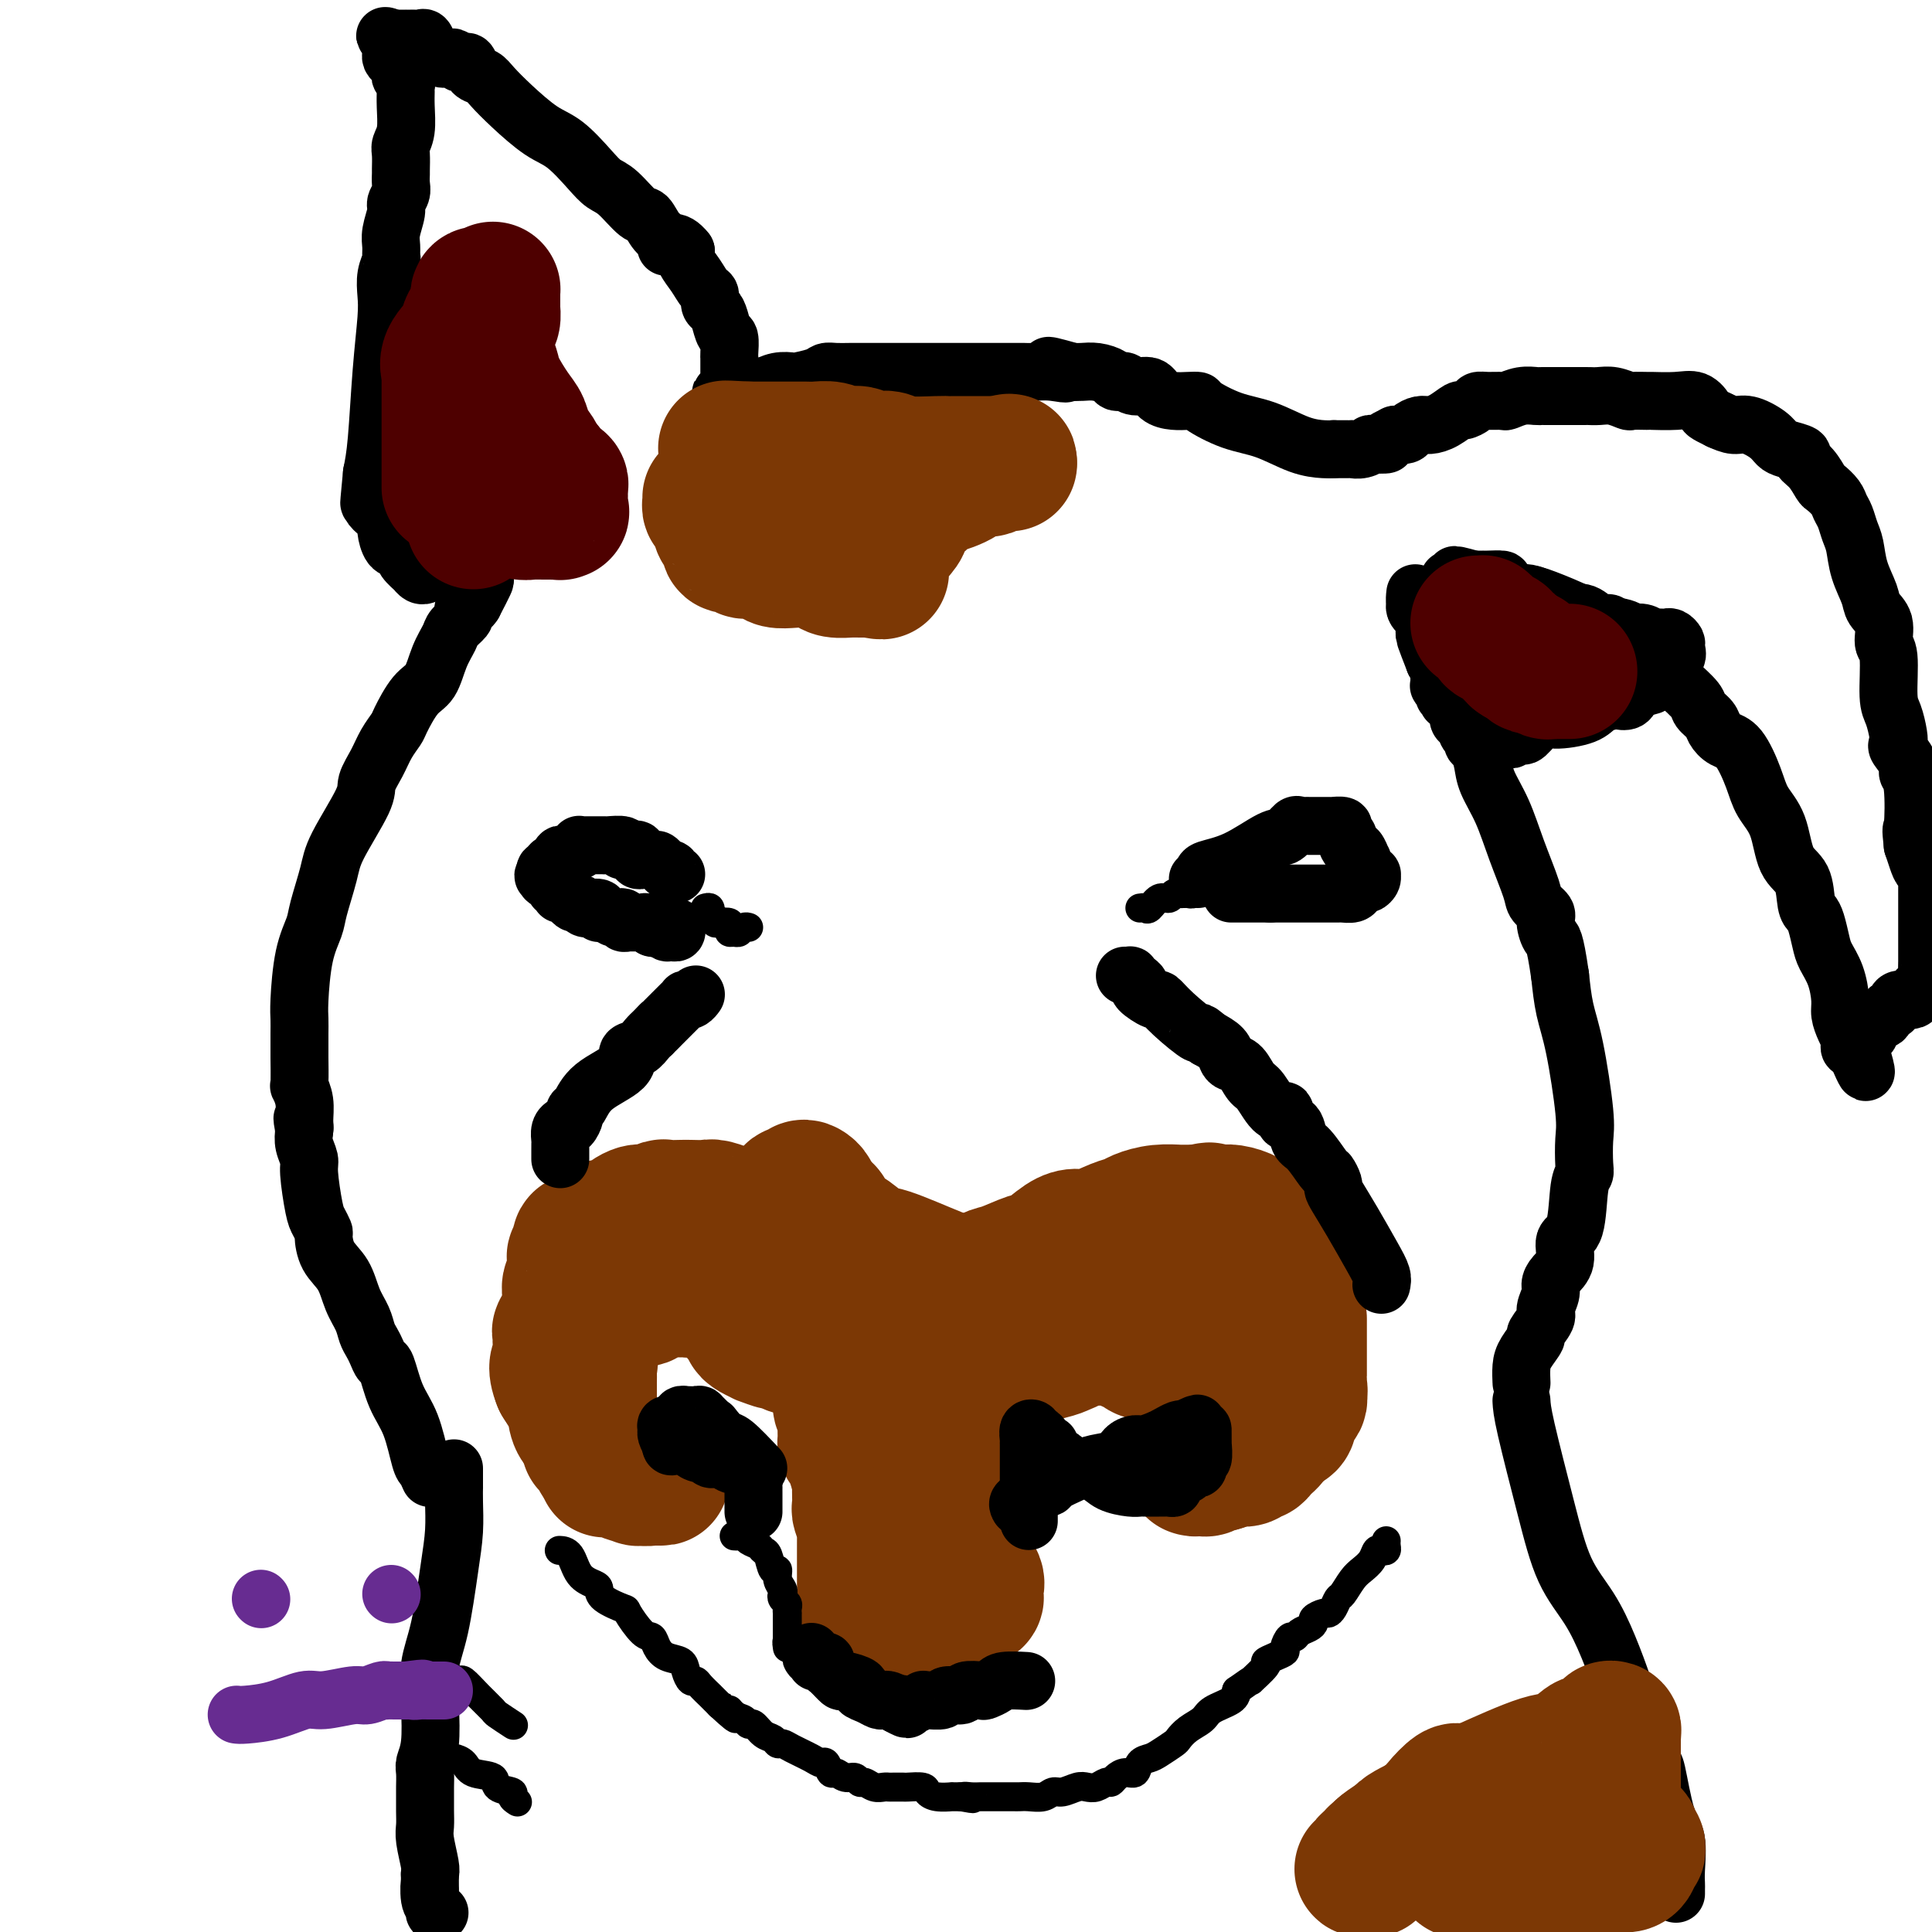 <svg viewBox='0 0 400 400' version='1.1' xmlns='http://www.w3.org/2000/svg' xmlns:xlink='http://www.w3.org/1999/xlink'><g fill='none' stroke='#7C3805' stroke-width='28' stroke-linecap='round' stroke-linejoin='round'><path d='M158,254c0.208,0.112 0.416,0.223 0,0c-0.416,-0.223 -1.457,-0.782 -2,-1c-0.543,-0.218 -0.588,-0.096 -1,0c-0.412,0.096 -1.192,0.166 -2,0c-0.808,-0.166 -1.643,-0.566 -2,-1c-0.357,-0.434 -0.235,-0.901 0,-1c0.235,-0.099 0.584,0.169 0,0c-0.584,-0.169 -2.101,-0.777 -3,-1c-0.899,-0.223 -1.182,-0.061 -2,0c-0.818,0.061 -2.172,0.021 -3,0c-0.828,-0.021 -1.130,-0.021 -2,0c-0.870,0.021 -2.307,0.065 -3,0c-0.693,-0.065 -0.642,-0.238 -1,0c-0.358,0.238 -1.126,0.886 -2,1c-0.874,0.114 -1.856,-0.306 -3,0c-1.144,0.306 -2.451,1.340 -3,2c-0.549,0.660 -0.340,0.947 -1,1c-0.660,0.053 -2.189,-0.128 -3,0c-0.811,0.128 -0.906,0.564 -1,1'/><path d='M124,255c-2.631,1.018 -2.208,1.064 -2,1c0.208,-0.064 0.200,-0.238 0,0c-0.200,0.238 -0.593,0.886 -1,1c-0.407,0.114 -0.827,-0.307 -1,0c-0.173,0.307 -0.099,1.342 0,2c0.099,0.658 0.224,0.940 0,1c-0.224,0.060 -0.796,-0.101 -1,0c-0.204,0.101 -0.041,0.465 0,1c0.041,0.535 -0.042,1.242 0,2c0.042,0.758 0.208,1.568 0,2c-0.208,0.432 -0.789,0.488 -1,1c-0.211,0.512 -0.053,1.482 0,2c0.053,0.518 -0.000,0.583 0,1c0.000,0.417 0.055,1.184 0,2c-0.055,0.816 -0.218,1.679 0,2c0.218,0.321 0.817,0.101 1,0c0.183,-0.101 -0.050,-0.081 0,0c0.050,0.081 0.383,0.224 1,0c0.617,-0.224 1.519,-0.817 2,-1c0.481,-0.183 0.542,0.042 1,0c0.458,-0.042 1.315,-0.350 2,-1c0.685,-0.650 1.200,-1.641 2,-2c0.800,-0.359 1.886,-0.086 2,0c0.114,0.086 -0.742,-0.015 0,0c0.742,0.015 3.083,0.148 4,0c0.917,-0.148 0.411,-0.576 1,-1c0.589,-0.424 2.274,-0.845 3,-1c0.726,-0.155 0.493,-0.044 1,0c0.507,0.044 1.753,0.022 3,0'/><path d='M141,267c3.914,-0.933 2.201,-0.265 2,0c-0.201,0.265 1.112,0.126 2,0c0.888,-0.126 1.351,-0.240 2,0c0.649,0.240 1.484,0.833 2,1c0.516,0.167 0.711,-0.092 1,0c0.289,0.092 0.670,0.536 1,1c0.330,0.464 0.609,0.946 1,1c0.391,0.054 0.893,-0.322 1,0c0.107,0.322 -0.182,1.343 0,2c0.182,0.657 0.835,0.949 1,1c0.165,0.051 -0.158,-0.140 0,0c0.158,0.140 0.796,0.611 1,1c0.204,0.389 -0.026,0.697 0,1c0.026,0.303 0.307,0.602 1,1c0.693,0.398 1.800,0.895 2,1c0.200,0.105 -0.505,-0.183 0,0c0.505,0.183 2.219,0.836 3,1c0.781,0.164 0.627,-0.162 1,0c0.373,0.162 1.273,0.813 2,1c0.727,0.187 1.280,-0.090 2,0c0.720,0.090 1.606,0.546 2,1c0.394,0.454 0.294,0.906 1,1c0.706,0.094 2.216,-0.171 3,0c0.784,0.171 0.841,0.778 1,1c0.159,0.222 0.421,0.060 1,0c0.579,-0.060 1.476,-0.016 2,0c0.524,0.016 0.677,0.004 1,0c0.323,-0.004 0.818,-0.001 1,0c0.182,0.001 0.052,0.000 0,0c-0.052,-0.000 -0.026,-0.000 0,0'/><path d='M178,282c3.539,1.053 1.386,0.685 1,0c-0.386,-0.685 0.996,-1.686 2,-2c1.004,-0.314 1.631,0.060 2,0c0.369,-0.060 0.479,-0.555 1,-1c0.521,-0.445 1.454,-0.842 2,-1c0.546,-0.158 0.705,-0.079 1,0c0.295,0.079 0.727,0.158 1,0c0.273,-0.158 0.387,-0.552 1,-1c0.613,-0.448 1.725,-0.949 2,-1c0.275,-0.051 -0.288,0.347 0,0c0.288,-0.347 1.427,-1.440 2,-2c0.573,-0.560 0.580,-0.586 1,-1c0.420,-0.414 1.253,-1.214 2,-2c0.747,-0.786 1.408,-1.557 2,-2c0.592,-0.443 1.114,-0.557 2,-1c0.886,-0.443 2.137,-1.216 3,-2c0.863,-0.784 1.340,-1.579 2,-2c0.660,-0.421 1.503,-0.467 3,-1c1.497,-0.533 3.648,-1.553 5,-2c1.352,-0.447 1.905,-0.323 3,-1c1.095,-0.677 2.730,-2.156 4,-3c1.270,-0.844 2.173,-1.052 3,-1c0.827,0.052 1.578,0.364 3,0c1.422,-0.364 3.516,-1.404 5,-2c1.484,-0.596 2.357,-0.748 3,-1c0.643,-0.252 1.056,-0.603 2,-1c0.944,-0.397 2.418,-0.838 4,-1c1.582,-0.162 3.272,-0.044 4,0c0.728,0.044 0.494,0.012 1,0c0.506,-0.012 1.753,-0.006 3,0'/><path d='M248,251c4.387,-0.927 1.355,-0.246 1,0c-0.355,0.246 1.969,0.055 3,0c1.031,-0.055 0.770,0.025 1,0c0.230,-0.025 0.952,-0.156 2,0c1.048,0.156 2.423,0.599 3,1c0.577,0.401 0.357,0.759 1,1c0.643,0.241 2.148,0.366 3,1c0.852,0.634 1.051,1.777 1,2c-0.051,0.223 -0.354,-0.473 0,0c0.354,0.473 1.363,2.116 2,3c0.637,0.884 0.900,1.010 1,1c0.100,-0.010 0.037,-0.156 0,0c-0.037,0.156 -0.046,0.616 0,1c0.046,0.384 0.148,0.694 0,1c-0.148,0.306 -0.547,0.608 -1,1c-0.453,0.392 -0.959,0.875 -1,1c-0.041,0.125 0.382,-0.106 0,0c-0.382,0.106 -1.571,0.549 -2,1c-0.429,0.451 -0.100,0.909 0,1c0.100,0.091 -0.028,-0.187 0,0c0.028,0.187 0.214,0.839 0,1c-0.214,0.161 -0.828,-0.168 -1,0c-0.172,0.168 0.098,0.833 0,1c-0.098,0.167 -0.565,-0.162 -1,0c-0.435,0.162 -0.837,0.817 -1,1c-0.163,0.183 -0.086,-0.105 0,0c0.086,0.105 0.180,0.603 0,1c-0.180,0.397 -0.636,0.694 -1,1c-0.364,0.306 -0.636,0.621 -1,1c-0.364,0.379 -0.818,0.823 -1,1c-0.182,0.177 -0.091,0.089 0,0'/><path d='M256,273c-1.568,2.105 -0.988,0.368 -2,0c-1.012,-0.368 -3.617,0.633 -5,1c-1.383,0.367 -1.543,0.099 -3,0c-1.457,-0.099 -4.212,-0.030 -6,0c-1.788,0.030 -2.609,0.022 -3,0c-0.391,-0.022 -0.351,-0.059 -1,0c-0.649,0.059 -1.986,0.213 -3,0c-1.014,-0.213 -1.703,-0.792 -2,-1c-0.297,-0.208 -0.201,-0.046 -1,0c-0.799,0.046 -2.493,-0.026 -3,0c-0.507,0.026 0.174,0.148 0,0c-0.174,-0.148 -1.204,-0.565 -2,-1c-0.796,-0.435 -1.357,-0.886 -2,-1c-0.643,-0.114 -1.366,0.109 -2,0c-0.634,-0.109 -1.178,-0.550 -2,-1c-0.822,-0.450 -1.921,-0.908 -3,-1c-1.079,-0.092 -2.139,0.183 -3,0c-0.861,-0.183 -1.522,-0.823 -2,-1c-0.478,-0.177 -0.772,0.110 -2,0c-1.228,-0.110 -3.391,-0.615 -5,-1c-1.609,-0.385 -2.665,-0.650 -4,-1c-1.335,-0.350 -2.949,-0.787 -6,-2c-3.051,-1.213 -7.539,-3.204 -10,-4c-2.461,-0.796 -2.897,-0.397 -4,-1c-1.103,-0.603 -2.874,-2.208 -4,-3c-1.126,-0.792 -1.607,-0.771 -2,-1c-0.393,-0.229 -0.699,-0.708 -1,-1c-0.301,-0.292 -0.596,-0.398 -1,-1c-0.404,-0.602 -0.916,-1.701 -1,-2c-0.084,-0.299 0.262,0.200 0,0c-0.262,-0.200 -1.131,-1.100 -2,-2'/><path d='M169,249c-1.941,-1.728 -1.293,-1.047 -1,-1c0.293,0.047 0.233,-0.539 0,-1c-0.233,-0.461 -0.637,-0.796 -1,-1c-0.363,-0.204 -0.686,-0.276 -1,0c-0.314,0.276 -0.620,0.901 -1,1c-0.380,0.099 -0.834,-0.328 -1,0c-0.166,0.328 -0.043,1.411 0,2c0.043,0.589 0.005,0.684 0,1c-0.005,0.316 0.023,0.854 0,1c-0.023,0.146 -0.098,-0.100 0,0c0.098,0.100 0.367,0.548 0,1c-0.367,0.452 -1.370,0.910 -2,1c-0.630,0.090 -0.887,-0.186 -1,0c-0.113,0.186 -0.083,0.834 0,1c0.083,0.166 0.221,-0.148 0,0c-0.221,0.148 -0.799,0.760 -1,1c-0.201,0.240 -0.025,0.107 0,0c0.025,-0.107 -0.100,-0.188 0,0c0.100,0.188 0.425,0.645 0,1c-0.425,0.355 -1.601,0.607 -2,1c-0.399,0.393 -0.023,0.928 0,1c0.023,0.072 -0.308,-0.318 -1,0c-0.692,0.318 -1.744,1.343 -2,2c-0.256,0.657 0.285,0.946 0,1c-0.285,0.054 -1.397,-0.126 -2,0c-0.603,0.126 -0.698,0.560 -1,1c-0.302,0.440 -0.812,0.888 -1,1c-0.188,0.112 -0.054,-0.111 0,0c0.054,0.111 0.027,0.555 0,1'/><path d='M151,264c-1.983,3.095 -0.441,2.331 0,2c0.441,-0.331 -0.219,-0.229 0,0c0.219,0.229 1.316,0.587 2,1c0.684,0.413 0.956,0.883 1,1c0.044,0.117 -0.141,-0.118 0,0c0.141,0.118 0.606,0.590 1,1c0.394,0.410 0.716,0.756 1,1c0.284,0.244 0.531,0.384 1,1c0.469,0.616 1.160,1.708 2,2c0.840,0.292 1.831,-0.216 2,0c0.169,0.216 -0.482,1.158 0,2c0.482,0.842 2.098,1.586 3,2c0.902,0.414 1.092,0.499 2,1c0.908,0.501 2.535,1.417 3,2c0.465,0.583 -0.230,0.833 0,1c0.230,0.167 1.386,0.251 2,1c0.614,0.749 0.685,2.164 1,3c0.315,0.836 0.873,1.092 1,1c0.127,-0.092 -0.176,-0.531 0,0c0.176,0.531 0.832,2.034 1,3c0.168,0.966 -0.152,1.396 0,2c0.152,0.604 0.775,1.380 1,2c0.225,0.620 0.050,1.082 0,2c-0.050,0.918 0.024,2.290 0,3c-0.024,0.710 -0.147,0.756 0,1c0.147,0.244 0.565,0.684 1,1c0.435,0.316 0.886,0.508 1,1c0.114,0.492 -0.110,1.283 0,2c0.110,0.717 0.555,1.358 1,2'/><path d='M178,305c1.083,3.370 0.290,0.294 0,0c-0.290,-0.294 -0.079,2.195 0,3c0.079,0.805 0.025,-0.075 0,0c-0.025,0.075 -0.021,1.106 0,2c0.021,0.894 0.058,1.653 0,2c-0.058,0.347 -0.212,0.282 0,1c0.212,0.718 0.789,2.219 1,3c0.211,0.781 0.057,0.842 0,1c-0.057,0.158 -0.015,0.415 0,1c0.015,0.585 0.004,1.500 0,2c-0.004,0.500 -0.001,0.586 0,1c0.001,0.414 0.000,1.157 0,2c-0.000,0.843 -0.000,1.788 0,2c0.000,0.212 0.000,-0.308 0,0c-0.000,0.308 0.000,1.445 0,2c-0.000,0.555 -0.000,0.530 0,1c0.000,0.470 0.000,1.436 0,2c-0.000,0.564 -0.001,0.725 0,1c0.001,0.275 0.003,0.662 0,1c-0.003,0.338 -0.011,0.626 0,1c0.011,0.374 0.041,0.832 0,1c-0.041,0.168 -0.152,0.045 0,0c0.152,-0.045 0.568,-0.012 1,0c0.432,0.012 0.879,0.003 1,0c0.121,-0.003 -0.083,-0.001 0,0c0.083,0.001 0.452,0.000 1,0c0.548,-0.000 1.274,-0.000 2,0'/><path d='M184,334c1.361,0.154 2.265,0.037 3,0c0.735,-0.037 1.301,0.004 2,0c0.699,-0.004 1.531,-0.054 2,0c0.469,0.054 0.576,0.212 1,0c0.424,-0.212 1.165,-0.793 2,-1c0.835,-0.207 1.764,-0.040 2,0c0.236,0.040 -0.220,-0.045 0,0c0.220,0.045 1.116,0.222 2,0c0.884,-0.222 1.757,-0.843 2,-1c0.243,-0.157 -0.145,0.151 0,0c0.145,-0.151 0.823,-0.761 1,-1c0.177,-0.239 -0.147,-0.109 0,0c0.147,0.109 0.763,0.196 1,0c0.237,-0.196 0.093,-0.674 0,-1c-0.093,-0.326 -0.137,-0.498 0,-1c0.137,-0.502 0.454,-1.333 0,-2c-0.454,-0.667 -1.681,-1.169 -2,-2c-0.319,-0.831 0.268,-1.991 0,-4c-0.268,-2.009 -1.392,-4.866 -2,-7c-0.608,-2.134 -0.702,-3.545 -1,-5c-0.298,-1.455 -0.802,-2.952 -1,-4c-0.198,-1.048 -0.092,-1.645 0,-2c0.092,-0.355 0.168,-0.467 0,-1c-0.168,-0.533 -0.581,-1.488 -1,-2c-0.419,-0.512 -0.844,-0.580 -1,-1c-0.156,-0.420 -0.042,-1.191 0,-2c0.042,-0.809 0.011,-1.656 0,-3c-0.011,-1.344 -0.003,-3.185 0,-4c0.003,-0.815 0.001,-0.604 0,-1c-0.001,-0.396 -0.000,-1.399 0,-2c0.000,-0.601 0.000,-0.801 0,-1'/><path d='M194,286c-1.225,-6.282 -0.287,-1.487 0,0c0.287,1.487 -0.078,-0.334 0,-1c0.078,-0.666 0.600,-0.178 1,0c0.400,0.178 0.680,0.045 1,0c0.320,-0.045 0.682,-0.004 1,0c0.318,0.004 0.592,-0.030 1,0c0.408,0.030 0.948,0.124 2,0c1.052,-0.124 2.615,-0.467 4,-1c1.385,-0.533 2.593,-1.257 5,-2c2.407,-0.743 6.014,-1.506 8,-2c1.986,-0.494 2.351,-0.721 3,-1c0.649,-0.279 1.581,-0.611 2,-1c0.419,-0.389 0.323,-0.833 1,-1c0.677,-0.167 2.125,-0.055 3,0c0.875,0.055 1.175,0.052 2,0c0.825,-0.052 2.175,-0.154 3,0c0.825,0.154 1.125,0.563 2,1c0.875,0.437 2.325,0.902 3,1c0.675,0.098 0.576,-0.170 1,0c0.424,0.170 1.371,0.778 2,1c0.629,0.222 0.939,0.056 1,0c0.061,-0.056 -0.129,-0.004 0,0c0.129,0.004 0.576,-0.041 0,0c-0.576,0.041 -2.177,0.167 -3,0c-0.823,-0.167 -0.870,-0.628 -1,-1c-0.130,-0.372 -0.344,-0.657 -1,-1c-0.656,-0.343 -1.753,-0.746 -3,-1c-1.247,-0.254 -2.642,-0.358 -4,-1c-1.358,-0.642 -2.679,-1.821 -4,-3'/><path d='M224,273c-3.597,-1.205 -5.090,-0.718 -6,-1c-0.910,-0.282 -1.238,-1.333 -2,-2c-0.762,-0.667 -1.958,-0.948 -3,-1c-1.042,-0.052 -1.930,0.126 -3,0c-1.070,-0.126 -2.323,-0.556 -4,-1c-1.677,-0.444 -3.779,-0.904 -5,-1c-1.221,-0.096 -1.561,0.170 -2,0c-0.439,-0.170 -0.978,-0.778 -2,-1c-1.022,-0.222 -2.529,-0.060 -4,0c-1.471,0.060 -2.907,0.016 -4,0c-1.093,-0.016 -1.843,-0.004 -3,0c-1.157,0.004 -2.722,0.001 -4,0c-1.278,-0.001 -2.267,-0.000 -3,0c-0.733,0.000 -1.208,0.000 -2,0c-0.792,-0.000 -1.902,0.000 -3,0c-1.098,-0.000 -2.183,-0.000 -4,0c-1.817,0.000 -4.365,0.001 -6,0c-1.635,-0.001 -2.356,-0.004 -3,0c-0.644,0.004 -1.211,0.015 -2,0c-0.789,-0.015 -1.802,-0.057 -3,0c-1.198,0.057 -2.582,0.211 -4,0c-1.418,-0.211 -2.871,-0.789 -4,-1c-1.129,-0.211 -1.936,-0.056 -3,0c-1.064,0.056 -2.386,0.014 -3,0c-0.614,-0.014 -0.520,-0.001 -1,0c-0.480,0.001 -1.534,-0.012 -2,0c-0.466,0.012 -0.343,0.047 -1,0c-0.657,-0.047 -2.094,-0.178 -3,0c-0.906,0.178 -1.282,0.663 -2,1c-0.718,0.337 -1.776,0.525 -3,1c-1.224,0.475 -2.612,1.238 -4,2'/><path d='M126,269c-1.736,0.530 -1.575,-0.145 -2,0c-0.425,0.145 -1.434,1.110 -2,2c-0.566,0.890 -0.687,1.706 -1,2c-0.313,0.294 -0.816,0.068 -1,0c-0.184,-0.068 -0.049,0.023 0,0c0.049,-0.023 0.013,-0.160 0,0c-0.013,0.160 -0.004,0.616 0,1c0.004,0.384 0.001,0.694 0,1c-0.001,0.306 0.000,0.607 0,1c-0.000,0.393 -0.002,0.877 0,1c0.002,0.123 0.008,-0.117 0,0c-0.008,0.117 -0.030,0.590 0,1c0.030,0.410 0.113,0.757 0,1c-0.113,0.243 -0.423,0.382 0,1c0.423,0.618 1.577,1.714 2,2c0.423,0.286 0.113,-0.237 0,0c-0.113,0.237 -0.030,1.234 0,2c0.030,0.766 0.008,1.299 0,2c-0.008,0.701 -0.002,1.568 0,2c0.002,0.432 0.000,0.427 0,1c-0.000,0.573 0.000,1.723 0,3c-0.000,1.277 -0.001,2.682 0,3c0.001,0.318 0.004,-0.452 0,0c-0.004,0.452 -0.016,2.124 0,3c0.016,0.876 0.061,0.955 0,1c-0.061,0.045 -0.227,0.054 0,0c0.227,-0.054 0.848,-0.172 1,0c0.152,0.172 -0.165,0.634 0,1c0.165,0.366 0.814,0.637 1,1c0.186,0.363 -0.090,0.818 0,1c0.090,0.182 0.545,0.091 1,0'/><path d='M125,302c0.720,4.503 0.019,1.262 0,0c-0.019,-1.262 0.643,-0.544 1,0c0.357,0.544 0.411,0.915 1,1c0.589,0.085 1.715,-0.117 2,0c0.285,0.117 -0.271,0.553 0,1c0.271,0.447 1.367,0.904 2,1c0.633,0.096 0.801,-0.171 1,0c0.199,0.171 0.429,0.778 1,1c0.571,0.222 1.484,0.060 2,0c0.516,-0.060 0.634,-0.016 1,0c0.366,0.016 0.979,0.004 1,0c0.021,-0.004 -0.552,-0.000 -1,0c-0.448,0.000 -0.772,-0.003 -1,0c-0.228,0.003 -0.360,0.013 -1,0c-0.640,-0.013 -1.790,-0.048 -2,0c-0.210,0.048 0.519,0.178 0,0c-0.519,-0.178 -2.285,-0.664 -3,-1c-0.715,-0.336 -0.378,-0.523 -1,-1c-0.622,-0.477 -2.203,-1.245 -3,-2c-0.797,-0.755 -0.808,-1.496 -1,-2c-0.192,-0.504 -0.563,-0.771 -1,-1c-0.437,-0.229 -0.940,-0.418 -1,-1c-0.060,-0.582 0.321,-1.555 0,-2c-0.321,-0.445 -1.346,-0.362 -2,-1c-0.654,-0.638 -0.938,-1.996 -1,-3c-0.062,-1.004 0.099,-1.655 0,-2c-0.099,-0.345 -0.457,-0.384 -1,-1c-0.543,-0.616 -1.272,-1.808 -2,-3'/><path d='M116,286c-1.392,-3.427 -0.373,-3.993 0,-4c0.373,-0.007 0.101,0.545 0,0c-0.101,-0.545 -0.029,-2.187 0,-3c0.029,-0.813 0.017,-0.796 0,-1c-0.017,-0.204 -0.039,-0.627 0,-1c0.039,-0.373 0.138,-0.694 0,-1c-0.138,-0.306 -0.513,-0.598 1,-1c1.513,-0.402 4.913,-0.916 7,-2c2.087,-1.084 2.859,-2.739 6,-4c3.141,-1.261 8.651,-2.128 12,-3c3.349,-0.872 4.537,-1.750 6,-2c1.463,-0.250 3.201,0.129 5,0c1.799,-0.129 3.658,-0.767 5,-1c1.342,-0.233 2.167,-0.063 3,0c0.833,0.063 1.673,0.017 3,0c1.327,-0.017 3.143,-0.006 4,0c0.857,0.006 0.757,0.005 1,0c0.243,-0.005 0.828,-0.015 2,0c1.172,0.015 2.930,0.056 4,0c1.070,-0.056 1.453,-0.207 3,0c1.547,0.207 4.259,0.772 6,1c1.741,0.228 2.511,0.117 3,0c0.489,-0.117 0.697,-0.241 2,0c1.303,0.241 3.700,0.848 5,1c1.300,0.152 1.502,-0.152 2,0c0.498,0.152 1.293,0.758 2,1c0.707,0.242 1.325,0.120 2,0c0.675,-0.120 1.408,-0.238 2,0c0.592,0.238 1.044,0.833 2,1c0.956,0.167 2.416,-0.095 3,0c0.584,0.095 0.292,0.548 0,1'/><path d='M207,268c4.891,0.773 2.619,0.207 2,0c-0.619,-0.207 0.416,-0.055 1,0c0.584,0.055 0.719,0.015 1,0c0.281,-0.015 0.708,-0.003 1,0c0.292,0.003 0.447,-0.002 1,0c0.553,0.002 1.503,0.011 2,0c0.497,-0.011 0.540,-0.040 1,0c0.460,0.040 1.338,0.150 2,0c0.662,-0.150 1.107,-0.561 2,-1c0.893,-0.439 2.234,-0.906 3,-1c0.766,-0.094 0.957,0.185 2,0c1.043,-0.185 2.939,-0.834 4,-1c1.061,-0.166 1.286,0.152 2,0c0.714,-0.152 1.917,-0.773 3,-1c1.083,-0.227 2.046,-0.061 3,0c0.954,0.061 1.898,0.016 3,0c1.102,-0.016 2.360,-0.004 3,0c0.640,0.004 0.661,0.001 1,0c0.339,-0.001 0.994,-0.001 2,0c1.006,0.001 2.362,0.003 3,0c0.638,-0.003 0.557,-0.011 1,0c0.443,0.011 1.410,0.041 2,0c0.590,-0.041 0.802,-0.152 1,0c0.198,0.152 0.382,0.566 1,1c0.618,0.434 1.668,0.889 2,1c0.332,0.111 -0.055,-0.122 0,0c0.055,0.122 0.554,0.599 1,1c0.446,0.401 0.841,0.726 1,1c0.159,0.274 0.081,0.497 0,1c-0.081,0.503 -0.166,1.287 0,2c0.166,0.713 0.583,1.357 1,2'/><path d='M259,273c1.019,1.467 0.067,0.633 0,1c-0.067,0.367 0.753,1.933 1,3c0.247,1.067 -0.077,1.634 0,2c0.077,0.366 0.557,0.531 1,1c0.443,0.469 0.851,1.243 1,2c0.149,0.757 0.040,1.498 0,2c-0.040,0.502 -0.010,0.766 0,1c0.010,0.234 0.002,0.439 0,1c-0.002,0.561 0.003,1.479 0,2c-0.003,0.521 -0.015,0.647 0,1c0.015,0.353 0.057,0.934 0,1c-0.057,0.066 -0.211,-0.381 0,0c0.211,0.381 0.789,1.591 1,2c0.211,0.409 0.057,0.017 0,0c-0.057,-0.017 -0.015,0.342 0,1c0.015,0.658 0.005,1.615 0,2c-0.005,0.385 -0.005,0.198 0,0c0.005,-0.198 0.015,-0.407 0,0c-0.015,0.407 -0.056,1.429 0,2c0.056,0.571 0.208,0.692 0,1c-0.208,0.308 -0.777,0.805 -1,1c-0.223,0.195 -0.102,0.090 0,0c0.102,-0.090 0.183,-0.164 0,0c-0.183,0.164 -0.630,0.566 -1,1c-0.370,0.434 -0.661,0.901 -1,1c-0.339,0.099 -0.725,-0.170 -1,0c-0.275,0.170 -0.438,0.780 -1,1c-0.562,0.220 -1.522,0.049 -2,0c-0.478,-0.049 -0.475,0.025 -1,0c-0.525,-0.025 -1.579,-0.150 -2,0c-0.421,0.150 -0.211,0.575 0,1'/><path d='M253,303c-1.955,0.713 -1.844,-0.005 -2,0c-0.156,0.005 -0.581,0.733 -1,1c-0.419,0.267 -0.834,0.072 -1,0c-0.166,-0.072 -0.084,-0.019 0,0c0.084,0.019 0.169,0.006 0,0c-0.169,-0.006 -0.591,-0.006 -1,0c-0.409,0.006 -0.805,0.017 -1,0c-0.195,-0.017 -0.190,-0.061 0,0c0.190,0.061 0.566,0.226 1,0c0.434,-0.226 0.927,-0.843 1,-1c0.073,-0.157 -0.275,0.148 0,0c0.275,-0.148 1.172,-0.747 2,-1c0.828,-0.253 1.587,-0.158 2,0c0.413,0.158 0.482,0.379 1,0c0.518,-0.379 1.487,-1.357 2,-2c0.513,-0.643 0.572,-0.950 1,-1c0.428,-0.050 1.227,0.158 2,0c0.773,-0.158 1.520,-0.683 2,-1c0.480,-0.317 0.693,-0.426 1,-1c0.307,-0.574 0.709,-1.611 1,-2c0.291,-0.389 0.469,-0.128 1,0c0.531,0.128 1.413,0.122 2,0c0.587,-0.122 0.879,-0.361 1,-1c0.121,-0.639 0.071,-1.677 0,-2c-0.071,-0.323 -0.163,0.068 0,0c0.163,-0.068 0.582,-0.595 1,-1c0.418,-0.405 0.834,-0.687 1,-1c0.166,-0.313 0.083,-0.656 0,-1'/><path d='M269,289c0.309,-1.163 0.083,-1.572 0,-2c-0.083,-0.428 -0.022,-0.875 0,-1c0.022,-0.125 0.006,0.071 0,0c-0.006,-0.071 -0.002,-0.411 0,-1c0.002,-0.589 0.000,-1.427 0,-2c-0.000,-0.573 -0.000,-0.879 0,-1c0.000,-0.121 0.000,-0.056 0,0c-0.000,0.056 -0.000,0.103 0,0c0.000,-0.103 0.000,-0.356 0,-1c-0.000,-0.644 -0.000,-1.678 0,-2c0.000,-0.322 0.000,0.068 0,0c-0.000,-0.068 -0.000,-0.595 0,-1c0.000,-0.405 0.000,-0.687 0,-1c-0.000,-0.313 -0.000,-0.658 0,-1c0.000,-0.342 0.000,-0.680 0,-1c-0.000,-0.320 -0.000,-0.622 0,-1c0.000,-0.378 0.000,-0.833 0,-1c-0.000,-0.167 -0.000,-0.045 0,0c0.000,0.045 0.000,0.013 0,0c-0.000,-0.013 -0.000,-0.006 0,0'/></g>
<g fill='none' stroke='#000000' stroke-width='12' stroke-linecap='round' stroke-linejoin='round'><path d='M157,304c-1.942,-2.052 -3.883,-4.104 -5,-5c-1.117,-0.896 -1.408,-0.636 -2,-1c-0.592,-0.364 -1.483,-1.350 -2,-2c-0.517,-0.650 -0.660,-0.962 -1,-1c-0.340,-0.038 -0.879,0.200 -1,0c-0.121,-0.200 0.175,-0.838 0,-1c-0.175,-0.162 -0.822,0.153 -1,0c-0.178,-0.153 0.111,-0.773 0,-1c-0.111,-0.227 -0.622,-0.062 -1,0c-0.378,0.062 -0.622,0.021 -1,0c-0.378,-0.021 -0.888,-0.021 -1,0c-0.112,0.021 0.176,0.062 0,0c-0.176,-0.062 -0.817,-0.227 -1,0c-0.183,0.227 0.091,0.844 0,1c-0.091,0.156 -0.546,-0.151 -1,0c-0.454,0.151 -0.907,0.761 -1,1c-0.093,0.239 0.174,0.108 0,0c-0.174,-0.108 -0.789,-0.194 -1,0c-0.211,0.194 -0.018,0.668 0,1c0.018,0.332 -0.138,0.524 0,1c0.138,0.476 0.569,1.238 1,2'/><path d='M139,299c-0.436,0.929 0.474,0.252 1,0c0.526,-0.252 0.668,-0.077 1,0c0.332,0.077 0.853,0.058 1,0c0.147,-0.058 -0.081,-0.155 0,0c0.081,0.155 0.472,0.564 1,1c0.528,0.436 1.193,0.901 2,1c0.807,0.099 1.754,-0.167 2,0c0.246,0.167 -0.211,0.766 0,1c0.211,0.234 1.089,0.104 2,0c0.911,-0.104 1.856,-0.183 2,0c0.144,0.183 -0.511,0.626 0,1c0.511,0.374 2.190,0.679 3,1c0.810,0.321 0.753,0.660 1,1c0.247,0.340 0.798,0.683 1,1c0.202,0.317 0.054,0.610 0,1c-0.054,0.390 -0.014,0.878 0,1c0.014,0.122 0.004,-0.121 0,0c-0.004,0.121 -0.001,0.606 0,1c0.001,0.394 0.000,0.698 0,1c-0.000,0.302 -0.000,0.603 0,1c0.000,0.397 0.000,0.890 0,1c-0.000,0.110 -0.000,-0.163 0,0c0.000,0.163 0.000,0.761 0,1c-0.000,0.239 -0.000,0.120 0,0'/><path d='M211,312c-0.200,-0.331 -0.400,-0.663 0,-1c0.400,-0.337 1.400,-0.681 2,-1c0.600,-0.319 0.801,-0.614 1,-1c0.199,-0.386 0.395,-0.863 1,-1c0.605,-0.137 1.620,0.065 2,0c0.380,-0.065 0.126,-0.398 1,-1c0.874,-0.602 2.877,-1.474 4,-2c1.123,-0.526 1.365,-0.705 2,-1c0.635,-0.295 1.664,-0.705 3,-1c1.336,-0.295 2.981,-0.474 4,-1c1.019,-0.526 1.414,-1.397 2,-2c0.586,-0.603 1.365,-0.936 2,-1c0.635,-0.064 1.126,0.140 2,0c0.874,-0.140 2.131,-0.625 3,-1c0.869,-0.375 1.349,-0.639 2,-1c0.651,-0.361 1.472,-0.817 2,-1c0.528,-0.183 0.764,-0.091 1,0'/><path d='M245,296c5.381,-2.479 1.834,-0.676 1,0c-0.834,0.676 1.045,0.224 2,0c0.955,-0.224 0.988,-0.221 1,0c0.012,0.221 0.004,0.660 0,1c-0.004,0.340 -0.006,0.583 0,1c0.006,0.417 0.018,1.009 0,1c-0.018,-0.009 -0.065,-0.620 0,0c0.065,0.620 0.244,2.470 0,3c-0.244,0.530 -0.909,-0.261 -1,0c-0.091,0.261 0.392,1.575 0,2c-0.392,0.425 -1.659,-0.040 -2,0c-0.341,0.040 0.246,0.585 0,1c-0.246,0.415 -1.323,0.700 -2,1c-0.677,0.300 -0.955,0.616 -1,1c-0.045,0.384 0.143,0.835 0,1c-0.143,0.165 -0.616,0.044 -1,0c-0.384,-0.044 -0.680,-0.012 -1,0c-0.320,0.012 -0.663,0.003 -1,0c-0.337,-0.003 -0.669,-0.000 -1,0c-0.331,0.000 -0.662,-0.002 -1,0c-0.338,0.002 -0.683,0.008 -1,0c-0.317,-0.008 -0.606,-0.031 -1,0c-0.394,0.031 -0.893,0.116 -2,0c-1.107,-0.116 -2.820,-0.431 -4,-1c-1.180,-0.569 -1.825,-1.391 -3,-2c-1.175,-0.609 -2.878,-1.006 -4,-1c-1.122,0.006 -1.661,0.414 -2,0c-0.339,-0.414 -0.476,-1.650 -1,-2c-0.524,-0.350 -1.435,0.186 -2,0c-0.565,-0.186 -0.782,-1.093 -1,-2'/><path d='M217,300c-2.024,-1.321 -0.585,-1.124 0,-1c0.585,0.124 0.315,0.173 0,0c-0.315,-0.173 -0.677,-0.570 -1,-1c-0.323,-0.430 -0.608,-0.893 -1,-1c-0.392,-0.107 -0.890,0.144 -1,0c-0.110,-0.144 0.167,-0.682 0,-1c-0.167,-0.318 -0.777,-0.416 -1,0c-0.223,0.416 -0.060,1.345 0,2c0.060,0.655 0.016,1.037 0,1c-0.016,-0.037 -0.004,-0.491 0,0c0.004,0.491 0.001,1.928 0,3c-0.001,1.072 -0.000,1.780 0,2c0.000,0.220 0.000,-0.048 0,0c-0.000,0.048 -0.000,0.412 0,1c0.000,0.588 0.000,1.400 0,2c-0.000,0.600 -0.000,0.988 0,1c0.000,0.012 0.000,-0.351 0,0c-0.000,0.351 -0.000,1.418 0,2c0.000,0.582 0.000,0.680 0,1c-0.000,0.320 -0.000,0.861 0,1c0.000,0.139 0.000,-0.124 0,0c-0.000,0.124 -0.000,0.635 0,1c0.000,0.365 0.000,0.582 0,1c-0.000,0.418 -0.000,1.036 0,1c0.000,-0.036 0.000,-0.724 0,-1c-0.000,-0.276 -0.000,-0.138 0,0'/><path d='M168,342c-0.112,0.453 -0.223,0.906 0,1c0.223,0.094 0.782,-0.172 1,0c0.218,0.172 0.096,0.781 0,1c-0.096,0.219 -0.168,0.046 0,0c0.168,-0.046 0.574,0.034 1,0c0.426,-0.034 0.871,-0.182 1,0c0.129,0.182 -0.059,0.693 0,1c0.059,0.307 0.364,0.411 1,1c0.636,0.589 1.602,1.663 2,2c0.398,0.337 0.229,-0.064 1,0c0.771,0.064 2.483,0.592 3,1c0.517,0.408 -0.160,0.697 0,1c0.160,0.303 1.159,0.620 2,1c0.841,0.380 1.524,0.824 2,1c0.476,0.176 0.743,0.086 1,0c0.257,-0.086 0.502,-0.167 1,0c0.498,0.167 1.249,0.584 2,1'/><path d='M186,353c3.025,1.701 1.589,0.452 1,0c-0.589,-0.452 -0.330,-0.107 0,0c0.330,0.107 0.730,-0.024 1,0c0.270,0.024 0.409,0.204 1,0c0.591,-0.204 1.634,-0.791 2,-1c0.366,-0.209 0.057,-0.041 0,0c-0.057,0.041 0.140,-0.045 1,0c0.860,0.045 2.385,0.222 3,0c0.615,-0.222 0.321,-0.843 1,-1c0.679,-0.157 2.332,0.151 3,0c0.668,-0.151 0.350,-0.762 1,-1c0.650,-0.238 2.266,-0.102 3,0c0.734,0.102 0.586,0.171 1,0c0.414,-0.171 1.389,-0.582 2,-1c0.611,-0.418 0.857,-0.843 2,-1c1.143,-0.157 3.184,-0.045 4,0c0.816,0.045 0.408,0.022 0,0'/><path d='M286,266c0.127,-0.568 0.254,-1.136 0,-2c-0.254,-0.864 -0.890,-2.023 -2,-4c-1.110,-1.977 -2.693,-4.772 -4,-7c-1.307,-2.228 -2.337,-3.889 -3,-5c-0.663,-1.111 -0.957,-1.670 -1,-2c-0.043,-0.330 0.167,-0.429 0,-1c-0.167,-0.571 -0.712,-1.614 -1,-2c-0.288,-0.386 -0.320,-0.115 -1,-1c-0.680,-0.885 -2.009,-2.925 -3,-4c-0.991,-1.075 -1.643,-1.184 -2,-2c-0.357,-0.816 -0.417,-2.337 -1,-3c-0.583,-0.663 -1.689,-0.466 -2,-1c-0.311,-0.534 0.174,-1.800 0,-2c-0.174,-0.200 -1.006,0.665 -2,0c-0.994,-0.665 -2.151,-2.860 -3,-4c-0.849,-1.140 -1.392,-1.226 -2,-2c-0.608,-0.774 -1.282,-2.238 -2,-3c-0.718,-0.762 -1.481,-0.823 -2,-1c-0.519,-0.177 -0.794,-0.471 -1,-1c-0.206,-0.529 -0.345,-1.294 -1,-2c-0.655,-0.706 -1.828,-1.353 -3,-2'/><path d='M250,215c-2.673,-2.355 -1.355,-0.743 -2,-1c-0.645,-0.257 -3.254,-2.384 -5,-4c-1.746,-1.616 -2.628,-2.723 -3,-3c-0.372,-0.277 -0.233,0.276 -1,0c-0.767,-0.276 -2.439,-1.380 -3,-2c-0.561,-0.620 -0.010,-0.754 0,-1c0.010,-0.246 -0.519,-0.602 -1,-1c-0.481,-0.398 -0.913,-0.839 -1,-1c-0.087,-0.161 0.173,-0.043 0,0c-0.173,0.043 -0.777,0.012 -1,0c-0.223,-0.012 -0.064,-0.003 0,0c0.064,0.003 0.032,0.002 0,0'/><path d='M116,240c0.002,-0.749 0.004,-1.497 0,-2c-0.004,-0.503 -0.012,-0.760 0,-1c0.012,-0.240 0.046,-0.463 0,-1c-0.046,-0.537 -0.171,-1.387 0,-2c0.171,-0.613 0.636,-0.988 1,-1c0.364,-0.012 0.625,0.339 1,0c0.375,-0.339 0.865,-1.367 1,-2c0.135,-0.633 -0.085,-0.870 0,-1c0.085,-0.130 0.473,-0.152 1,-1c0.527,-0.848 1.191,-2.521 3,-4c1.809,-1.479 4.761,-2.764 6,-4c1.239,-1.236 0.763,-2.422 1,-3c0.237,-0.578 1.187,-0.547 2,-1c0.813,-0.453 1.488,-1.391 2,-2c0.512,-0.609 0.861,-0.888 1,-1c0.139,-0.112 0.070,-0.056 0,0'/><path d='M135,214c3.121,-3.276 1.423,-1.464 1,-1c-0.423,0.464 0.429,-0.418 1,-1c0.571,-0.582 0.859,-0.863 1,-1c0.141,-0.137 0.133,-0.132 0,0c-0.133,0.132 -0.390,0.389 0,0c0.390,-0.389 1.428,-1.424 2,-2c0.572,-0.576 0.679,-0.694 1,-1c0.321,-0.306 0.857,-0.800 1,-1c0.143,-0.200 -0.106,-0.105 0,0c0.106,0.105 0.567,0.221 1,0c0.433,-0.221 0.838,-0.777 1,-1c0.162,-0.223 0.081,-0.111 0,0'/><path d='M89,306c-0.350,-0.795 -0.699,-1.590 -1,-2c-0.301,-0.410 -0.553,-0.434 -1,-2c-0.447,-1.566 -1.089,-4.674 -2,-7c-0.911,-2.326 -2.089,-3.869 -3,-6c-0.911,-2.131 -1.554,-4.849 -2,-6c-0.446,-1.151 -0.696,-0.733 -1,-1c-0.304,-0.267 -0.662,-1.217 -1,-2c-0.338,-0.783 -0.656,-1.399 -1,-2c-0.344,-0.601 -0.715,-1.188 -1,-2c-0.285,-0.812 -0.483,-1.850 -1,-3c-0.517,-1.150 -1.353,-2.412 -2,-4c-0.647,-1.588 -1.105,-3.504 -2,-5c-0.895,-1.496 -2.229,-2.574 -3,-4c-0.771,-1.426 -0.981,-3.201 -1,-4c-0.019,-0.799 0.154,-0.622 0,-1c-0.154,-0.378 -0.633,-1.312 -1,-2c-0.367,-0.688 -0.620,-1.132 -1,-3c-0.380,-1.868 -0.885,-5.160 -1,-7c-0.115,-1.840 0.161,-2.226 0,-3c-0.161,-0.774 -0.760,-1.935 -1,-3c-0.240,-1.065 -0.120,-2.032 0,-3'/><path d='M63,234c-0.769,-4.240 -0.192,-1.839 0,-1c0.192,0.839 -0.001,0.116 0,-1c0.001,-1.116 0.196,-2.626 0,-4c-0.196,-1.374 -0.785,-2.612 -1,-3c-0.215,-0.388 -0.058,0.072 0,-1c0.058,-1.072 0.015,-3.678 0,-5c-0.015,-1.322 -0.002,-1.360 0,-2c0.002,-0.640 -0.006,-1.883 0,-3c0.006,-1.117 0.028,-2.108 0,-3c-0.028,-0.892 -0.106,-1.683 0,-4c0.106,-2.317 0.395,-6.158 1,-9c0.605,-2.842 1.525,-4.683 2,-6c0.475,-1.317 0.504,-2.108 1,-4c0.496,-1.892 1.460,-4.883 2,-7c0.540,-2.117 0.658,-3.360 2,-6c1.342,-2.640 3.908,-6.676 5,-9c1.092,-2.324 0.711,-2.937 1,-4c0.289,-1.063 1.249,-2.575 2,-4c0.751,-1.425 1.293,-2.764 2,-4c0.707,-1.236 1.578,-2.371 2,-3c0.422,-0.629 0.393,-0.753 1,-2c0.607,-1.247 1.849,-3.618 3,-5c1.151,-1.382 2.211,-1.775 3,-3c0.789,-1.225 1.308,-3.284 2,-5c0.692,-1.716 1.558,-3.091 2,-4c0.442,-0.909 0.461,-1.353 1,-2c0.539,-0.647 1.597,-1.497 2,-2c0.403,-0.503 0.149,-0.661 0,-1c-0.149,-0.339 -0.194,-0.861 0,-1c0.194,-0.139 0.627,0.103 1,0c0.373,-0.103 0.687,-0.552 1,-1'/><path d='M98,125c4.667,-8.933 1.333,-3.267 0,-1c-1.333,2.267 -0.667,1.133 0,0'/><path d='M315,286c0.013,0.272 0.026,0.545 0,0c-0.026,-0.545 -0.090,-1.907 0,-3c0.090,-1.093 0.335,-1.916 1,-3c0.665,-1.084 1.751,-2.430 2,-3c0.249,-0.570 -0.340,-0.365 0,-1c0.340,-0.635 1.609,-2.109 2,-3c0.391,-0.891 -0.098,-1.199 0,-2c0.098,-0.801 0.781,-2.095 1,-3c0.219,-0.905 -0.025,-1.420 0,-2c0.025,-0.580 0.321,-1.227 1,-2c0.679,-0.773 1.741,-1.674 2,-3c0.259,-1.326 -0.284,-3.077 0,-4c0.284,-0.923 1.396,-1.020 2,-3c0.604,-1.980 0.699,-5.845 1,-8c0.301,-2.155 0.807,-2.602 1,-3c0.193,-0.398 0.073,-0.747 0,-2c-0.073,-1.253 -0.100,-3.410 0,-5c0.100,-1.590 0.326,-2.612 0,-6c-0.326,-3.388 -1.203,-9.143 -2,-13c-0.797,-3.857 -1.513,-5.816 -2,-8c-0.487,-2.184 -0.743,-4.592 -1,-7'/><path d='M323,202c-1.158,-7.998 -1.551,-7.493 -2,-8c-0.449,-0.507 -0.952,-2.026 -1,-3c-0.048,-0.974 0.361,-1.403 0,-2c-0.361,-0.597 -1.491,-1.363 -2,-2c-0.509,-0.637 -0.399,-1.146 -1,-3c-0.601,-1.854 -1.915,-5.054 -3,-8c-1.085,-2.946 -1.941,-5.640 -3,-8c-1.059,-2.360 -2.323,-4.386 -3,-6c-0.677,-1.614 -0.769,-2.815 -1,-4c-0.231,-1.185 -0.601,-2.354 -1,-3c-0.399,-0.646 -0.828,-0.769 -1,-1c-0.172,-0.231 -0.088,-0.572 0,-1c0.088,-0.428 0.182,-0.945 0,-1c-0.182,-0.055 -0.638,0.350 -1,0c-0.362,-0.350 -0.631,-1.457 -1,-2c-0.369,-0.543 -0.838,-0.524 -1,-1c-0.162,-0.476 -0.015,-1.447 0,-2c0.015,-0.553 -0.100,-0.688 0,-1c0.100,-0.312 0.415,-0.801 0,-1c-0.415,-0.199 -1.560,-0.109 -2,0c-0.440,0.109 -0.174,0.235 0,0c0.174,-0.235 0.257,-0.833 0,-1c-0.257,-0.167 -0.853,0.096 -1,0c-0.147,-0.096 0.157,-0.550 0,-1c-0.157,-0.450 -0.774,-0.894 -1,-1c-0.226,-0.106 -0.060,0.126 0,0c0.060,-0.126 0.013,-0.611 0,-1c-0.013,-0.389 0.007,-0.682 0,-1c-0.007,-0.318 -0.040,-0.663 0,-1c0.040,-0.337 0.154,-0.668 0,-1c-0.154,-0.332 -0.577,-0.666 -1,-1'/><path d='M297,137c-4.022,-10.278 -1.077,-3.474 0,-1c1.077,2.474 0.286,0.617 0,0c-0.286,-0.617 -0.066,0.004 0,0c0.066,-0.004 -0.021,-0.633 0,-1c0.021,-0.367 0.150,-0.470 0,-1c-0.150,-0.530 -0.579,-1.486 -1,-2c-0.421,-0.514 -0.835,-0.586 -1,-1c-0.165,-0.414 -0.083,-1.172 0,-2c0.083,-0.828 0.166,-1.727 0,-2c-0.166,-0.273 -0.580,0.081 -1,0c-0.420,-0.081 -0.845,-0.596 -1,-1c-0.155,-0.404 -0.042,-0.697 0,-1c0.042,-0.303 0.011,-0.617 0,-1c-0.011,-0.383 -0.003,-0.837 0,-1c0.003,-0.163 0.000,-0.037 0,0c-0.000,0.037 0.003,-0.015 0,0c-0.003,0.015 -0.011,0.097 0,0c0.011,-0.097 0.041,-0.372 0,0c-0.041,0.372 -0.155,1.392 0,2c0.155,0.608 0.577,0.804 1,1'/><path d='M294,126c-0.506,-1.460 -0.272,0.391 0,1c0.272,0.609 0.580,-0.022 1,0c0.420,0.022 0.952,0.698 1,1c0.048,0.302 -0.387,0.231 0,1c0.387,0.769 1.597,2.378 2,3c0.403,0.622 -0.001,0.256 0,0c0.001,-0.256 0.407,-0.401 1,1c0.593,1.401 1.374,4.349 2,6c0.626,1.651 1.099,2.005 2,3c0.901,0.995 2.230,2.630 3,4c0.770,1.370 0.979,2.476 1,3c0.021,0.524 -0.148,0.466 0,1c0.148,0.534 0.613,1.660 1,2c0.387,0.340 0.695,-0.105 1,0c0.305,0.105 0.608,0.761 1,1c0.392,0.239 0.875,0.060 1,0c0.125,-0.060 -0.107,-0.002 0,0c0.107,0.002 0.554,-0.053 1,0c0.446,0.053 0.891,0.213 1,0c0.109,-0.213 -0.119,-0.801 0,-1c0.119,-0.199 0.584,-0.011 1,0c0.416,0.011 0.783,-0.157 1,0c0.217,0.157 0.283,0.638 1,0c0.717,-0.638 2.084,-2.395 3,-3c0.916,-0.605 1.382,-0.057 3,0c1.618,0.057 4.388,-0.375 6,-1c1.612,-0.625 2.067,-1.441 3,-2c0.933,-0.559 2.343,-0.861 3,-1c0.657,-0.139 0.562,-0.114 1,0c0.438,0.114 1.411,0.318 2,0c0.589,-0.318 0.795,-1.159 1,-2'/><path d='M338,143c5.350,-1.566 3.725,-0.983 3,-1c-0.725,-0.017 -0.550,-0.636 0,-1c0.550,-0.364 1.476,-0.474 2,-1c0.524,-0.526 0.648,-1.468 1,-2c0.352,-0.532 0.932,-0.653 1,-1c0.068,-0.347 -0.377,-0.920 0,-1c0.377,-0.080 1.576,0.332 2,0c0.424,-0.332 0.074,-1.409 0,-2c-0.074,-0.591 0.130,-0.694 0,-1c-0.130,-0.306 -0.594,-0.813 -1,-1c-0.406,-0.187 -0.756,-0.054 -1,0c-0.244,0.054 -0.384,0.029 -1,0c-0.616,-0.029 -1.709,-0.064 -2,0c-0.291,0.064 0.221,0.225 0,0c-0.221,-0.225 -1.175,-0.836 -2,-1c-0.825,-0.164 -1.522,0.118 -2,0c-0.478,-0.118 -0.736,-0.634 -2,-1c-1.264,-0.366 -3.535,-0.580 -5,-1c-1.465,-0.420 -2.124,-1.047 -4,-2c-1.876,-0.953 -4.969,-2.231 -7,-3c-2.031,-0.769 -2.999,-1.029 -4,-1c-1.001,0.029 -2.034,0.348 -3,0c-0.966,-0.348 -1.866,-1.361 -2,-2c-0.134,-0.639 0.497,-0.903 0,-1c-0.497,-0.097 -2.122,-0.026 -3,0c-0.878,0.026 -1.009,0.007 -1,0c0.009,-0.007 0.156,-0.002 0,0c-0.156,0.002 -0.616,0.001 -1,0c-0.384,-0.001 -0.692,-0.000 -1,0'/><path d='M305,120c-6.581,-1.856 -3.034,-0.497 -2,0c1.034,0.497 -0.445,0.133 -1,0c-0.555,-0.133 -0.184,-0.036 0,0c0.184,0.036 0.182,0.010 0,0c-0.182,-0.010 -0.546,-0.003 -1,0c-0.454,0.003 -1.000,0.001 -1,0c-0.000,-0.001 0.545,-0.001 1,0c0.455,0.001 0.818,0.003 1,0c0.182,-0.003 0.182,-0.012 0,0c-0.182,0.012 -0.548,0.046 0,0c0.548,-0.046 2.009,-0.173 3,0c0.991,0.173 1.513,0.645 2,1c0.487,0.355 0.941,0.593 2,1c1.059,0.407 2.723,0.983 4,1c1.277,0.017 2.166,-0.524 4,0c1.834,0.524 4.614,2.112 6,3c1.386,0.888 1.378,1.077 2,1c0.622,-0.077 1.876,-0.420 3,0c1.124,0.420 2.120,1.601 3,2c0.880,0.399 1.646,0.015 2,0c0.354,-0.015 0.298,0.339 1,1c0.702,0.661 2.163,1.630 3,2c0.837,0.370 1.049,0.140 1,0c-0.049,-0.140 -0.359,-0.192 0,0c0.359,0.192 1.388,0.626 2,1c0.612,0.374 0.806,0.687 1,1'/><path d='M341,134c6.126,2.639 1.940,2.235 1,2c-0.940,-0.235 1.367,-0.302 2,0c0.633,0.302 -0.407,0.973 0,2c0.407,1.027 2.259,2.411 3,3c0.741,0.589 0.369,0.384 1,1c0.631,0.616 2.265,2.053 3,3c0.735,0.947 0.570,1.405 1,2c0.430,0.595 1.456,1.327 2,2c0.544,0.673 0.606,1.288 1,2c0.394,0.712 1.121,1.520 2,2c0.879,0.480 1.911,0.632 3,2c1.089,1.368 2.236,3.953 3,6c0.764,2.047 1.146,3.557 2,5c0.854,1.443 2.179,2.820 3,5c0.821,2.180 1.137,5.163 2,7c0.863,1.837 2.273,2.530 3,4c0.727,1.470 0.771,3.719 1,5c0.229,1.281 0.642,1.594 1,2c0.358,0.406 0.660,0.906 1,2c0.340,1.094 0.717,2.781 1,4c0.283,1.219 0.471,1.968 1,3c0.529,1.032 1.399,2.347 2,4c0.601,1.653 0.931,3.643 1,5c0.069,1.357 -0.125,2.079 0,3c0.125,0.921 0.569,2.040 1,3c0.431,0.960 0.850,1.760 1,2c0.150,0.240 0.030,-0.080 0,0c-0.030,0.080 0.030,0.560 0,1c-0.030,0.440 -0.152,0.840 0,1c0.152,0.160 0.576,0.080 1,0'/><path d='M384,217c3.951,9.640 1.829,2.742 1,0c-0.829,-2.742 -0.366,-1.326 0,-1c0.366,0.326 0.633,-0.437 1,-1c0.367,-0.563 0.832,-0.926 1,-1c0.168,-0.074 0.038,0.140 0,0c-0.038,-0.140 0.017,-0.634 0,-1c-0.017,-0.366 -0.106,-0.604 0,-1c0.106,-0.396 0.408,-0.951 1,-1c0.592,-0.049 1.476,0.409 2,0c0.524,-0.409 0.690,-1.686 1,-2c0.310,-0.314 0.765,0.334 1,0c0.235,-0.334 0.249,-1.652 1,-2c0.751,-0.348 2.240,0.272 3,0c0.760,-0.272 0.792,-1.438 1,-2c0.208,-0.562 0.592,-0.522 1,-1c0.408,-0.478 0.841,-1.475 1,-2c0.159,-0.525 0.042,-0.577 0,-1c-0.042,-0.423 -0.011,-1.216 0,-2c0.011,-0.784 0.003,-1.557 0,-3c-0.003,-1.443 -0.001,-3.555 0,-5c0.001,-1.445 -0.000,-2.222 0,-3c0.000,-0.778 0.001,-1.558 0,-2c-0.001,-0.442 -0.003,-0.548 0,-1c0.003,-0.452 0.012,-1.251 0,-2c-0.012,-0.749 -0.045,-1.449 0,-2c0.045,-0.551 0.167,-0.952 0,-1c-0.167,-0.048 -0.622,0.256 -1,0c-0.378,-0.256 -0.679,-1.073 -1,-2c-0.321,-0.927 -0.660,-1.963 -1,-3'/><path d='M396,175c-0.483,-4.486 -0.189,-2.701 0,-4c0.189,-1.299 0.275,-5.682 0,-8c-0.275,-2.318 -0.910,-2.573 -1,-3c-0.090,-0.427 0.366,-1.028 0,-2c-0.366,-0.972 -1.552,-2.317 -2,-3c-0.448,-0.683 -0.157,-0.705 0,-1c0.157,-0.295 0.181,-0.864 0,-2c-0.181,-1.136 -0.569,-2.839 -1,-4c-0.431,-1.161 -0.907,-1.781 -1,-4c-0.093,-2.219 0.197,-6.038 0,-8c-0.197,-1.962 -0.883,-2.067 -1,-3c-0.117,-0.933 0.334,-2.694 0,-4c-0.334,-1.306 -1.451,-2.159 -2,-3c-0.549,-0.841 -0.528,-1.671 -1,-3c-0.472,-1.329 -1.436,-3.157 -2,-5c-0.564,-1.843 -0.727,-3.701 -1,-5c-0.273,-1.299 -0.654,-2.040 -1,-3c-0.346,-0.960 -0.655,-2.139 -1,-3c-0.345,-0.861 -0.725,-1.403 -1,-2c-0.275,-0.597 -0.446,-1.249 -1,-2c-0.554,-0.751 -1.491,-1.602 -2,-2c-0.509,-0.398 -0.591,-0.345 -1,-1c-0.409,-0.655 -1.146,-2.020 -2,-3c-0.854,-0.980 -1.827,-1.574 -2,-2c-0.173,-0.426 0.452,-0.682 0,-1c-0.452,-0.318 -1.983,-0.697 -3,-1c-1.017,-0.303 -1.521,-0.529 -2,-1c-0.479,-0.471 -0.932,-1.188 -2,-2c-1.068,-0.812 -2.749,-1.719 -4,-2c-1.251,-0.281 -2.072,0.062 -3,0c-0.928,-0.062 -1.964,-0.531 -3,-1'/><path d='M356,87c-3.232,-1.569 -2.810,-1.492 -3,-2c-0.190,-0.508 -0.990,-1.600 -2,-2c-1.010,-0.400 -2.230,-0.106 -4,0c-1.770,0.106 -4.091,0.025 -5,0c-0.909,-0.025 -0.407,0.007 -1,0c-0.593,-0.007 -2.282,-0.055 -3,0c-0.718,0.055 -0.465,0.211 -1,0c-0.535,-0.211 -1.858,-0.789 -3,-1c-1.142,-0.211 -2.104,-0.057 -3,0c-0.896,0.057 -1.728,0.015 -2,0c-0.272,-0.015 0.015,-0.004 -1,0c-1.015,0.004 -3.331,0.001 -4,0c-0.669,-0.001 0.310,-0.001 0,0c-0.310,0.001 -1.908,0.004 -3,0c-1.092,-0.004 -1.677,-0.015 -2,0c-0.323,0.015 -0.383,0.057 -1,0c-0.617,-0.057 -1.790,-0.212 -3,0c-1.210,0.212 -2.455,0.792 -3,1c-0.545,0.208 -0.388,0.046 -1,0c-0.612,-0.046 -1.994,0.024 -3,0c-1.006,-0.024 -1.637,-0.144 -2,0c-0.363,0.144 -0.457,0.550 -1,1c-0.543,0.450 -1.535,0.943 -2,1c-0.465,0.057 -0.405,-0.322 -1,0c-0.595,0.322 -1.846,1.344 -3,2c-1.154,0.656 -2.212,0.946 -3,1c-0.788,0.054 -1.308,-0.129 -2,0c-0.692,0.129 -1.557,0.571 -2,1c-0.443,0.429 -0.466,0.846 -1,1c-0.534,0.154 -1.581,0.044 -2,0c-0.419,-0.044 -0.209,-0.022 0,0'/><path d='M289,90c-4.287,1.686 -2.004,1.902 -2,2c0.004,0.098 -2.271,0.079 -3,0c-0.729,-0.079 0.088,-0.217 0,0c-0.088,0.217 -1.080,0.790 -2,1c-0.920,0.210 -1.766,0.056 -2,0c-0.234,-0.056 0.145,-0.015 0,0c-0.145,0.015 -0.813,0.004 -1,0c-0.187,-0.004 0.107,-0.001 0,0c-0.107,0.001 -0.616,0.000 -1,0c-0.384,-0.000 -0.642,-0.000 -1,0c-0.358,0.000 -0.817,0.000 -1,0c-0.183,-0.000 -0.092,-0.000 0,0'/><path d='M276,93c0.120,-0.009 0.240,-0.017 0,0c-0.240,0.017 -0.839,0.061 -2,0c-1.161,-0.061 -2.884,-0.227 -5,-1c-2.116,-0.773 -4.625,-2.155 -7,-3c-2.375,-0.845 -4.617,-1.154 -7,-2c-2.383,-0.846 -4.908,-2.228 -6,-3c-1.092,-0.772 -0.753,-0.933 -1,-1c-0.247,-0.067 -1.081,-0.041 -2,0c-0.919,0.041 -1.924,0.098 -3,0c-1.076,-0.098 -2.225,-0.352 -3,-1c-0.775,-0.648 -1.178,-1.689 -2,-2c-0.822,-0.311 -2.064,0.110 -3,0c-0.936,-0.110 -1.566,-0.751 -2,-1c-0.434,-0.249 -0.672,-0.105 -1,0c-0.328,0.105 -0.745,0.172 -1,0c-0.255,-0.172 -0.347,-0.582 -1,-1c-0.653,-0.418 -1.868,-0.843 -3,-1c-1.132,-0.157 -2.181,-0.045 -3,0c-0.819,0.045 -1.410,0.022 -2,0'/><path d='M222,77c-8.743,-2.475 -3.601,-0.663 -2,0c1.601,0.663 -0.338,0.178 -2,0c-1.662,-0.178 -3.048,-0.048 -4,0c-0.952,0.048 -1.471,0.013 -2,0c-0.529,-0.013 -1.068,-0.003 -2,0c-0.932,0.003 -2.259,0.001 -3,0c-0.741,-0.001 -0.898,-0.000 -2,0c-1.102,0.000 -3.151,0.000 -4,0c-0.849,-0.000 -0.498,-0.000 -1,0c-0.502,0.000 -1.857,0.000 -3,0c-1.143,-0.000 -2.074,-0.000 -3,0c-0.926,0.000 -1.849,-0.000 -3,0c-1.151,0.000 -2.531,0.000 -3,0c-0.469,-0.000 -0.025,-0.000 -1,0c-0.975,0.000 -3.367,0.000 -5,0c-1.633,-0.000 -2.507,-0.001 -3,0c-0.493,0.001 -0.605,0.003 -1,0c-0.395,-0.003 -1.073,-0.011 -2,0c-0.927,0.011 -2.102,0.042 -3,0c-0.898,-0.042 -1.517,-0.156 -2,0c-0.483,0.156 -0.829,0.582 -2,1c-1.171,0.418 -3.167,0.829 -4,1c-0.833,0.171 -0.503,0.102 -1,0c-0.497,-0.102 -1.821,-0.238 -3,0c-1.179,0.238 -2.214,0.848 -3,1c-0.786,0.152 -1.325,-0.155 -2,0c-0.675,0.155 -1.488,0.774 -2,1c-0.512,0.226 -0.725,0.061 -1,0c-0.275,-0.061 -0.613,-0.016 -1,0c-0.387,0.016 -0.825,0.005 -1,0c-0.175,-0.005 -0.088,-0.002 0,0'/><path d='M151,81c-3.403,0.678 -0.912,0.374 0,0c0.912,-0.374 0.244,-0.817 0,-1c-0.244,-0.183 -0.065,-0.104 0,0c0.065,0.104 0.018,0.234 0,0c-0.018,-0.234 -0.005,-0.832 0,-1c0.005,-0.168 0.001,0.096 0,0c-0.001,-0.096 -0.000,-0.550 0,-1c0.000,-0.450 0.000,-0.895 0,-1c-0.000,-0.105 -0.000,0.129 0,0c0.000,-0.129 0.000,-0.623 0,-1c-0.000,-0.377 -0.000,-0.638 0,-1c0.000,-0.362 0.001,-0.826 0,-1c-0.001,-0.174 -0.003,-0.058 0,0c0.003,0.058 0.012,0.059 0,0c-0.012,-0.059 -0.044,-0.177 0,-1c0.044,-0.823 0.166,-2.352 0,-3c-0.166,-0.648 -0.618,-0.415 -1,-1c-0.382,-0.585 -0.693,-1.986 -1,-3c-0.307,-1.014 -0.610,-1.639 -1,-2c-0.390,-0.361 -0.868,-0.456 -1,-1c-0.132,-0.544 0.084,-1.535 0,-2c-0.084,-0.465 -0.466,-0.403 -1,-1c-0.534,-0.597 -1.221,-1.853 -2,-3c-0.779,-1.147 -1.651,-2.185 -2,-3c-0.349,-0.815 -0.174,-1.408 0,-2'/><path d='M142,52c-2.323,-2.970 -3.632,-1.395 -4,-1c-0.368,0.395 0.204,-0.391 0,-1c-0.204,-0.609 -1.185,-1.041 -2,-2c-0.815,-0.959 -1.466,-2.446 -2,-3c-0.534,-0.554 -0.953,-0.176 -2,-1c-1.047,-0.824 -2.721,-2.851 -4,-4c-1.279,-1.149 -2.162,-1.419 -3,-2c-0.838,-0.581 -1.632,-1.471 -3,-3c-1.368,-1.529 -3.311,-3.695 -5,-5c-1.689,-1.305 -3.125,-1.749 -5,-3c-1.875,-1.251 -4.190,-3.309 -6,-5c-1.810,-1.691 -3.115,-3.014 -4,-4c-0.885,-0.986 -1.350,-1.636 -2,-2c-0.650,-0.364 -1.484,-0.441 -2,-1c-0.516,-0.559 -0.715,-1.600 -1,-2c-0.285,-0.400 -0.656,-0.158 -1,0c-0.344,0.158 -0.659,0.233 -1,0c-0.341,-0.233 -0.707,-0.774 -1,-1c-0.293,-0.226 -0.512,-0.138 -1,0c-0.488,0.138 -1.244,0.324 -2,0c-0.756,-0.324 -1.512,-1.159 -2,-2c-0.488,-0.841 -0.709,-1.690 -1,-2c-0.291,-0.310 -0.651,-0.083 -1,0c-0.349,0.083 -0.686,0.022 -1,0c-0.314,-0.022 -0.605,-0.006 -1,0c-0.395,0.006 -0.893,0.002 -1,0c-0.107,-0.002 0.179,-0.000 0,0c-0.179,0.000 -0.821,0.000 -1,0c-0.179,-0.000 0.106,-0.000 0,0c-0.106,0.000 -0.602,0.000 -1,0c-0.398,-0.000 -0.699,-0.000 -1,0'/><path d='M81,8c-2.474,-0.882 -0.660,-0.587 0,0c0.660,0.587 0.167,1.467 0,2c-0.167,0.533 -0.006,0.720 0,1c0.006,0.280 -0.143,0.652 0,1c0.143,0.348 0.578,0.670 1,1c0.422,0.330 0.831,0.666 1,1c0.169,0.334 0.098,0.666 0,1c-0.098,0.334 -0.223,0.671 0,1c0.223,0.329 0.793,0.651 1,1c0.207,0.349 0.052,0.727 0,1c-0.052,0.273 0.000,0.442 0,1c-0.000,0.558 -0.053,1.505 0,3c0.053,1.495 0.210,3.537 0,5c-0.210,1.463 -0.789,2.345 -1,3c-0.211,0.655 -0.056,1.081 0,2c0.056,0.919 0.011,2.330 0,3c-0.011,0.670 0.012,0.601 0,1c-0.012,0.399 -0.060,1.268 0,2c0.060,0.732 0.226,1.326 0,2c-0.226,0.674 -0.846,1.427 -1,2c-0.154,0.573 0.156,0.964 0,2c-0.156,1.036 -0.778,2.716 -1,4c-0.222,1.284 -0.046,2.170 0,3c0.046,0.830 -0.040,1.603 0,2c0.040,0.397 0.204,0.419 0,1c-0.204,0.581 -0.776,1.722 -1,3c-0.224,1.278 -0.102,2.693 0,4c0.102,1.307 0.182,2.505 0,5c-0.182,2.495 -0.626,6.287 -1,11c-0.374,4.713 -0.678,10.347 -1,14c-0.322,3.653 -0.661,5.327 -1,7'/><path d='M77,98c-1.086,11.283 -0.302,3.992 0,2c0.302,-1.992 0.123,1.316 0,3c-0.123,1.684 -0.191,1.745 0,2c0.191,0.255 0.642,0.706 1,1c0.358,0.294 0.624,0.432 1,1c0.376,0.568 0.861,1.567 1,2c0.139,0.433 -0.070,0.300 0,1c0.070,0.700 0.419,2.234 1,3c0.581,0.766 1.395,0.765 2,1c0.605,0.235 1.002,0.708 1,1c-0.002,0.292 -0.403,0.404 0,1c0.403,0.596 1.611,1.676 2,2c0.389,0.324 -0.040,-0.109 0,0c0.040,0.109 0.549,0.760 1,1c0.451,0.240 0.843,0.069 1,0c0.157,-0.069 0.078,-0.034 0,0'/><path d='M140,181c-0.455,0.112 -0.910,0.223 -1,0c-0.090,-0.223 0.183,-0.782 0,-1c-0.183,-0.218 -0.824,-0.097 -1,0c-0.176,0.097 0.111,0.170 0,0c-0.111,-0.170 -0.621,-0.581 -1,-1c-0.379,-0.419 -0.627,-0.844 -1,-1c-0.373,-0.156 -0.869,-0.042 -1,0c-0.131,0.042 0.105,0.012 0,0c-0.105,-0.012 -0.550,-0.007 -1,0c-0.450,0.007 -0.905,0.017 -1,0c-0.095,-0.017 0.172,-0.061 0,0c-0.172,0.061 -0.781,0.226 -1,0c-0.219,-0.226 -0.048,-0.844 0,-1c0.048,-0.156 -0.025,0.150 0,0c0.025,-0.150 0.150,-0.757 0,-1c-0.150,-0.243 -0.575,-0.121 -1,0'/><path d='M131,176c-1.561,-0.769 -0.964,-0.192 -1,0c-0.036,0.192 -0.703,-0.001 -1,0c-0.297,0.001 -0.222,0.196 0,0c0.222,-0.196 0.592,-0.785 0,-1c-0.592,-0.215 -2.147,-0.058 -3,0c-0.853,0.058 -1.003,0.015 -1,0c0.003,-0.015 0.159,-0.004 0,0c-0.159,0.004 -0.634,0.001 -1,0c-0.366,-0.001 -0.624,-0.000 -1,0c-0.376,0.000 -0.872,-0.001 -1,0c-0.128,0.001 0.110,0.004 0,0c-0.110,-0.004 -0.569,-0.015 -1,0c-0.431,0.015 -0.833,0.056 -1,0c-0.167,-0.056 -0.100,-0.207 0,0c0.100,0.207 0.234,0.774 0,1c-0.234,0.226 -0.837,0.112 -1,0c-0.163,-0.112 0.113,-0.222 0,0c-0.113,0.222 -0.617,0.777 -1,1c-0.383,0.223 -0.646,0.115 -1,0c-0.354,-0.115 -0.798,-0.237 -1,0c-0.202,0.237 -0.163,0.833 0,1c0.163,0.167 0.450,-0.096 0,0c-0.450,0.096 -1.636,0.552 -2,1c-0.364,0.448 0.094,0.890 0,1c-0.094,0.110 -0.741,-0.111 -1,0c-0.259,0.111 -0.129,0.556 0,1'/><path d='M113,181c-1.071,0.864 -0.250,0.025 0,0c0.250,-0.025 -0.073,0.763 0,1c0.073,0.237 0.541,-0.076 1,0c0.459,0.076 0.908,0.542 1,1c0.092,0.458 -0.172,0.907 0,1c0.172,0.093 0.781,-0.172 1,0c0.219,0.172 0.048,0.781 0,1c-0.048,0.219 0.029,0.049 0,0c-0.029,-0.049 -0.162,0.024 0,0c0.162,-0.024 0.620,-0.146 1,0c0.380,0.146 0.680,0.561 1,1c0.320,0.439 0.658,0.903 1,1c0.342,0.097 0.688,-0.171 1,0c0.312,0.171 0.591,0.782 1,1c0.409,0.218 0.949,0.043 1,0c0.051,-0.043 -0.386,0.045 0,0c0.386,-0.045 1.595,-0.222 2,0c0.405,0.222 0.008,0.843 0,1c-0.008,0.157 0.375,-0.150 1,0c0.625,0.150 1.491,0.758 2,1c0.509,0.242 0.661,0.117 1,0c0.339,-0.117 0.864,-0.228 1,0c0.136,0.228 -0.118,0.793 0,1c0.118,0.207 0.609,0.054 1,0c0.391,-0.054 0.683,-0.011 1,0c0.317,0.011 0.660,-0.011 1,0c0.340,0.011 0.679,0.054 1,0c0.321,-0.054 0.625,-0.207 1,0c0.375,0.207 0.821,0.773 1,1c0.179,0.227 0.089,0.113 0,0'/><path d='M135,192c2.868,0.769 2.039,0.192 2,0c-0.039,-0.192 0.711,0.002 1,0c0.289,-0.002 0.116,-0.200 0,0c-0.116,0.200 -0.175,0.800 0,1c0.175,0.200 0.583,0.002 1,0c0.417,-0.002 0.843,0.192 1,0c0.157,-0.192 0.045,-0.769 0,-1c-0.045,-0.231 -0.022,-0.115 0,0'/><path d='M248,182c0.440,-0.339 0.880,-0.677 1,-1c0.120,-0.323 -0.080,-0.630 1,-1c1.080,-0.370 3.441,-0.803 6,-2c2.559,-1.197 5.315,-3.158 7,-4c1.685,-0.842 2.297,-0.565 3,-1c0.703,-0.435 1.497,-1.581 2,-2c0.503,-0.419 0.716,-0.112 1,0c0.284,0.112 0.639,0.030 1,0c0.361,-0.030 0.728,-0.008 1,0c0.272,0.008 0.449,0.002 1,0c0.551,-0.002 1.476,-0.001 2,0c0.524,0.001 0.647,0.003 1,0c0.353,-0.003 0.935,-0.012 1,0c0.065,0.012 -0.389,0.045 0,0c0.389,-0.045 1.620,-0.167 2,0c0.380,0.167 -0.090,0.622 0,1c0.090,0.378 0.740,0.679 1,1c0.260,0.321 0.130,0.660 0,1'/><path d='M279,174c0.106,0.621 -0.129,0.673 0,1c0.129,0.327 0.622,0.928 1,1c0.378,0.072 0.640,-0.384 1,0c0.360,0.384 0.818,1.610 1,2c0.182,0.390 0.087,-0.054 0,0c-0.087,0.054 -0.166,0.606 0,1c0.166,0.394 0.577,0.631 1,1c0.423,0.369 0.856,0.869 1,1c0.144,0.131 -0.003,-0.106 0,0c0.003,0.106 0.157,0.554 0,1c-0.157,0.446 -0.623,0.890 -1,1c-0.377,0.110 -0.664,-0.114 -1,0c-0.336,0.114 -0.721,0.566 -1,1c-0.279,0.434 -0.452,0.848 -1,1c-0.548,0.152 -1.469,0.041 -2,0c-0.531,-0.041 -0.671,-0.011 -1,0c-0.329,0.011 -0.847,0.003 -1,0c-0.153,-0.003 0.060,-0.001 0,0c-0.060,0.001 -0.394,0.000 -1,0c-0.606,-0.000 -1.486,-0.000 -2,0c-0.514,0.000 -0.662,0.000 -1,0c-0.338,-0.000 -0.864,-0.000 -1,0c-0.136,0.000 0.119,0.000 0,0c-0.119,-0.000 -0.610,-0.000 -1,0c-0.390,0.000 -0.677,0.000 -1,0c-0.323,-0.000 -0.682,-0.000 -1,0c-0.318,0.000 -0.596,0.000 -1,0c-0.404,-0.000 -0.933,-0.000 -1,0c-0.067,0.000 0.328,0.000 0,0c-0.328,-0.000 -1.379,-0.000 -2,0c-0.621,0.000 -0.810,0.000 -1,0'/><path d='M263,185c-2.884,0.000 -1.595,0.000 -1,0c0.595,-0.000 0.495,0.000 0,0c-0.495,0.000 -1.386,0.000 -2,0c-0.614,0.000 -0.952,0.000 -1,0c-0.048,0.000 0.193,-0.000 0,0c-0.193,0.000 -0.821,0.000 -1,0c-0.179,0.000 0.092,0.000 0,0c-0.092,0.000 -0.546,0.000 -1,0c-0.454,0.000 -0.906,0.000 -1,0c-0.094,0.000 0.171,0.000 0,0c-0.171,-0.000 -0.777,0.000 -1,0c-0.223,0.000 -0.064,0.000 0,0c0.064,0.000 0.032,0.000 0,0'/><path d='M315,290c0.058,1.067 0.115,2.134 1,6c0.885,3.866 2.597,10.532 4,16c1.403,5.468 2.497,9.739 4,13c1.503,3.261 3.413,5.511 5,8c1.587,2.489 2.849,5.218 4,8c1.151,2.782 2.192,5.617 3,8c0.808,2.383 1.385,4.315 2,5c0.615,0.685 1.269,0.123 2,2c0.731,1.877 1.541,6.193 2,8c0.459,1.807 0.568,1.104 1,3c0.432,1.896 1.188,6.392 2,9c0.812,2.608 1.682,3.330 2,5c0.318,1.670 0.085,4.290 0,6c-0.085,1.710 -0.023,2.511 0,3c0.023,0.489 0.006,0.667 0,1c-0.006,0.333 -0.002,0.820 0,1c0.002,0.180 0.000,0.051 0,0c-0.000,-0.051 -0.000,-0.026 0,0'/><path d='M94,304c-0.000,0.374 -0.000,0.748 0,1c0.000,0.252 0.001,0.382 0,1c-0.001,0.618 -0.002,1.723 0,2c0.002,0.277 0.009,-0.273 0,0c-0.009,0.273 -0.034,1.368 0,3c0.034,1.632 0.128,3.802 0,6c-0.128,2.198 -0.478,4.426 -1,8c-0.522,3.574 -1.215,8.495 -2,12c-0.785,3.505 -1.660,5.595 -2,8c-0.340,2.405 -0.144,5.123 0,8c0.144,2.877 0.235,5.911 0,8c-0.235,2.089 -0.795,3.234 -1,4c-0.205,0.766 -0.055,1.153 0,2c0.055,0.847 0.014,2.153 0,3c-0.014,0.847 0.000,1.235 0,2c-0.000,0.765 -0.014,1.907 0,3c0.014,1.093 0.055,2.138 0,3c-0.055,0.862 -0.207,1.540 0,3c0.207,1.460 0.773,3.703 1,5c0.227,1.297 0.113,1.649 0,2'/><path d='M89,388c0.017,6.951 0.061,2.829 0,2c-0.061,-0.829 -0.226,1.634 0,3c0.226,1.366 0.844,1.634 1,2c0.156,0.366 -0.150,0.829 0,1c0.150,0.171 0.757,0.049 1,0c0.243,-0.049 0.121,-0.024 0,0'/></g>
<g fill='none' stroke='#000000' stroke-width='6' stroke-linecap='round' stroke-linejoin='round'><path d='M116,321c-0.188,-0.007 -0.376,-0.014 0,0c0.376,0.014 1.316,0.048 2,1c0.684,0.952 1.112,2.823 2,4c0.888,1.177 2.235,1.660 3,2c0.765,0.340 0.946,0.536 1,1c0.054,0.464 -0.021,1.195 1,2c1.021,0.805 3.138,1.686 4,2c0.862,0.314 0.470,0.063 1,1c0.530,0.937 1.981,3.062 3,4c1.019,0.938 1.607,0.688 2,1c0.393,0.312 0.592,1.188 1,2c0.408,0.812 1.027,1.562 2,2c0.973,0.438 2.301,0.564 3,1c0.699,0.436 0.769,1.182 1,2c0.231,0.818 0.621,1.707 1,2c0.379,0.293 0.745,-0.010 1,0c0.255,0.010 0.397,0.331 1,1c0.603,0.669 1.667,1.684 2,2c0.333,0.316 -0.064,-0.069 0,0c0.064,0.069 0.590,0.591 1,1c0.410,0.409 0.705,0.704 1,1'/><path d='M149,353c5.526,5.128 2.842,1.946 2,1c-0.842,-0.946 0.158,0.342 1,1c0.842,0.658 1.525,0.687 2,1c0.475,0.313 0.743,0.911 1,1c0.257,0.089 0.502,-0.331 1,0c0.498,0.331 1.248,1.411 2,2c0.752,0.589 1.507,0.686 2,1c0.493,0.314 0.723,0.845 1,1c0.277,0.155 0.599,-0.066 1,0c0.401,0.066 0.881,0.418 2,1c1.119,0.582 2.876,1.395 4,2c1.124,0.605 1.613,1.003 2,1c0.387,-0.003 0.671,-0.408 1,0c0.329,0.408 0.704,1.630 1,2c0.296,0.370 0.512,-0.112 1,0c0.488,0.112 1.247,0.818 2,1c0.753,0.182 1.501,-0.162 2,0c0.499,0.162 0.750,0.828 1,1c0.250,0.172 0.500,-0.150 1,0c0.500,0.150 1.252,0.772 2,1c0.748,0.228 1.494,0.061 2,0c0.506,-0.061 0.773,-0.017 1,0c0.227,0.017 0.413,0.007 1,0c0.587,-0.007 1.573,-0.012 2,0c0.427,0.012 0.294,0.042 1,0c0.706,-0.042 2.251,-0.155 3,0c0.749,0.155 0.704,0.577 1,1c0.296,0.423 0.935,0.845 2,1c1.065,0.155 2.556,0.042 3,0c0.444,-0.042 -0.159,-0.012 0,0c0.159,0.012 1.079,0.006 2,0'/><path d='M199,372c4.218,0.774 1.763,0.207 1,0c-0.763,-0.207 0.166,-0.056 1,0c0.834,0.056 1.571,0.015 2,0c0.429,-0.015 0.549,-0.004 1,0c0.451,0.004 1.234,0.001 2,0c0.766,-0.001 1.517,-0.001 2,0c0.483,0.001 0.699,0.001 1,0c0.301,-0.001 0.686,-0.004 1,0c0.314,0.004 0.558,0.016 1,0c0.442,-0.016 1.081,-0.061 2,0c0.919,0.061 2.119,0.226 3,0c0.881,-0.226 1.443,-0.844 2,-1c0.557,-0.156 1.109,0.150 2,0c0.891,-0.150 2.123,-0.758 3,-1c0.877,-0.242 1.400,-0.120 2,0c0.600,0.120 1.277,0.238 2,0c0.723,-0.238 1.493,-0.833 2,-1c0.507,-0.167 0.751,0.092 1,0c0.249,-0.092 0.504,-0.536 1,-1c0.496,-0.464 1.234,-0.949 2,-1c0.766,-0.051 1.561,0.333 2,0c0.439,-0.333 0.523,-1.384 1,-2c0.477,-0.616 1.348,-0.798 2,-1c0.652,-0.202 1.085,-0.424 2,-1c0.915,-0.576 2.312,-1.505 3,-2c0.688,-0.495 0.668,-0.555 1,-1c0.332,-0.445 1.017,-1.274 2,-2c0.983,-0.726 2.263,-1.349 3,-2c0.737,-0.651 0.929,-1.329 2,-2c1.071,-0.671 3.020,-1.335 4,-2c0.980,-0.665 0.990,-1.333 1,-2'/><path d='M256,350c4.513,-3.223 2.797,-1.781 3,-2c0.203,-0.219 2.327,-2.099 3,-3c0.673,-0.901 -0.104,-0.824 0,-1c0.104,-0.176 1.089,-0.607 2,-1c0.911,-0.393 1.749,-0.749 2,-1c0.251,-0.251 -0.084,-0.396 0,-1c0.084,-0.604 0.587,-1.668 1,-2c0.413,-0.332 0.736,0.066 1,0c0.264,-0.066 0.470,-0.596 1,-1c0.530,-0.404 1.385,-0.682 2,-1c0.615,-0.318 0.991,-0.675 1,-1c0.009,-0.325 -0.348,-0.616 0,-1c0.348,-0.384 1.402,-0.861 2,-1c0.598,-0.139 0.741,0.058 1,0c0.259,-0.058 0.636,-0.372 1,-1c0.364,-0.628 0.717,-1.571 1,-2c0.283,-0.429 0.495,-0.343 1,-1c0.505,-0.657 1.301,-2.057 2,-3c0.699,-0.943 1.301,-1.429 2,-2c0.699,-0.571 1.494,-1.228 2,-2c0.506,-0.772 0.724,-1.661 1,-2c0.276,-0.339 0.610,-0.130 1,0c0.390,0.130 0.837,0.179 1,0c0.163,-0.179 0.044,-0.587 0,-1c-0.044,-0.413 -0.013,-0.832 0,-1c0.013,-0.168 0.006,-0.084 0,0'/><path d='M152,318c0.325,0.024 0.650,0.049 1,0c0.350,-0.049 0.724,-0.170 1,0c0.276,0.170 0.455,0.632 1,1c0.545,0.368 1.457,0.643 2,1c0.543,0.357 0.719,0.795 1,1c0.281,0.205 0.667,0.177 1,1c0.333,0.823 0.611,2.497 1,3c0.389,0.503 0.888,-0.163 1,0c0.112,0.163 -0.162,1.157 0,2c0.162,0.843 0.761,1.535 1,2c0.239,0.465 0.116,0.703 0,1c-0.116,0.297 -0.227,0.653 0,1c0.227,0.347 0.793,0.683 1,1c0.207,0.317 0.055,0.613 0,1c-0.055,0.387 -0.015,0.863 0,1c0.015,0.137 0.004,-0.065 0,0c-0.004,0.065 -0.001,0.396 0,1c0.001,0.604 0.000,1.482 0,2c-0.000,0.518 -0.000,0.678 0,1c0.000,0.322 0.000,0.806 0,1c-0.000,0.194 -0.000,0.097 0,0'/><path d='M163,339c0.774,2.951 0.207,1.327 0,1c-0.207,-0.327 -0.056,0.643 0,1c0.056,0.357 0.016,0.102 0,0c-0.016,-0.102 -0.008,-0.051 0,0'/><path d='M146,188c0.425,-0.122 0.850,-0.244 1,0c0.150,0.244 0.026,0.854 0,1c-0.026,0.146 0.047,-0.171 0,0c-0.047,0.171 -0.215,0.830 0,1c0.215,0.170 0.814,-0.148 1,0c0.186,0.148 -0.042,0.761 0,1c0.042,0.239 0.354,0.102 1,0c0.646,-0.102 1.626,-0.170 2,0c0.374,0.170 0.141,0.578 0,1c-0.141,0.422 -0.192,0.859 0,1c0.192,0.141 0.626,-0.015 1,0c0.374,0.015 0.688,0.200 1,0c0.312,-0.200 0.622,-0.785 1,-1c0.378,-0.215 0.822,-0.062 1,0c0.178,0.062 0.089,0.031 0,0'/><path d='M236,188c0.356,-0.063 0.711,-0.126 1,0c0.289,0.126 0.511,0.440 1,0c0.489,-0.440 1.244,-1.635 2,-2c0.756,-0.365 1.513,0.098 2,0c0.487,-0.098 0.704,-0.759 1,-1c0.296,-0.241 0.672,-0.064 1,0c0.328,0.064 0.610,0.013 1,0c0.390,-0.013 0.889,0.010 1,0c0.111,-0.010 -0.166,-0.054 0,0c0.166,0.054 0.776,0.207 1,0c0.224,-0.207 0.064,-0.773 0,-1c-0.064,-0.227 -0.032,-0.113 0,0'/><path d='M93,347c0.799,0.490 1.598,0.981 2,1c0.402,0.019 0.406,-0.432 1,0c0.594,0.432 1.777,1.748 3,3c1.223,1.252 2.485,2.441 3,3c0.515,0.559 0.282,0.490 1,1c0.718,0.510 2.388,1.601 3,2c0.612,0.399 0.165,0.108 0,0c-0.165,-0.108 -0.047,-0.031 0,0c0.047,0.031 0.024,0.015 0,0'/><path d='M93,364c0.225,-0.057 0.449,-0.114 1,0c0.551,0.114 1.427,0.398 2,1c0.573,0.602 0.842,1.523 2,2c1.158,0.477 3.204,0.510 4,1c0.796,0.490 0.343,1.438 1,2c0.657,0.562 2.423,0.738 3,1c0.577,0.262 -0.037,0.609 0,1c0.037,0.391 0.725,0.826 1,1c0.275,0.174 0.138,0.087 0,0'/></g>
<g fill='none' stroke='#7C3805' stroke-width='28' stroke-linecap='round' stroke-linejoin='round'><path d='M302,371c0.036,0.072 0.071,0.143 0,0c-0.071,-0.143 -0.250,-0.501 -1,0c-0.750,0.501 -2.073,1.860 -3,3c-0.927,1.140 -1.459,2.060 -3,3c-1.541,0.940 -4.091,1.901 -5,3c-0.909,1.099 -0.176,2.337 -1,3c-0.824,0.663 -3.204,0.752 -4,1c-0.796,0.248 -0.008,0.655 0,1c0.008,0.345 -0.764,0.629 -1,1c-0.236,0.371 0.066,0.828 0,1c-0.066,0.172 -0.498,0.057 -1,0c-0.502,-0.057 -1.074,-0.057 -1,0c0.074,0.057 0.793,0.170 1,0c0.207,-0.170 -0.099,-0.623 0,-1c0.099,-0.377 0.604,-0.678 1,-1c0.396,-0.322 0.685,-0.663 1,-1c0.315,-0.337 0.658,-0.668 1,-1'/><path d='M286,383c1.326,-1.265 3.641,-2.427 6,-4c2.359,-1.573 4.762,-3.557 7,-5c2.238,-1.443 4.312,-2.345 8,-4c3.688,-1.655 8.991,-4.065 12,-5c3.009,-0.935 3.723,-0.397 5,-1c1.277,-0.603 3.115,-2.348 4,-3c0.885,-0.652 0.815,-0.212 1,0c0.185,0.212 0.623,0.197 1,0c0.377,-0.197 0.693,-0.575 1,-1c0.307,-0.425 0.604,-0.895 1,-1c0.396,-0.105 0.891,0.157 1,0c0.109,-0.157 -0.167,-0.731 0,-1c0.167,-0.269 0.777,-0.233 1,0c0.223,0.233 0.060,0.661 0,1c-0.060,0.339 -0.016,0.587 0,1c0.016,0.413 0.004,0.989 0,1c-0.004,0.011 -0.001,-0.545 0,0c0.001,0.545 0.000,2.191 0,3c-0.000,0.809 -0.000,0.781 0,1c0.000,0.219 0.000,0.683 0,1c-0.000,0.317 -0.000,0.485 0,1c0.000,0.515 0.000,1.375 0,2c-0.000,0.625 -0.000,1.014 0,1c0.000,-0.014 0.000,-0.433 0,0c-0.000,0.433 -0.000,1.716 0,3'/><path d='M334,373c0.147,2.515 0.014,1.304 0,1c-0.014,-0.304 0.091,0.299 0,1c-0.091,0.701 -0.378,1.498 0,2c0.378,0.502 1.421,0.708 2,1c0.579,0.292 0.695,0.669 1,1c0.305,0.331 0.800,0.614 1,1c0.200,0.386 0.106,0.874 0,1c-0.106,0.126 -0.224,-0.110 0,0c0.224,0.110 0.788,0.564 1,1c0.212,0.436 0.071,0.852 0,1c-0.071,0.148 -0.071,0.028 0,0c0.071,-0.028 0.213,0.035 0,0c-0.213,-0.035 -0.781,-0.167 -1,0c-0.219,0.167 -0.088,0.632 0,1c0.088,0.368 0.133,0.637 0,1c-0.133,0.363 -0.446,0.819 -1,1c-0.554,0.181 -1.351,0.087 -2,0c-0.649,-0.087 -1.152,-0.167 -2,0c-0.848,0.167 -2.042,0.581 -5,1c-2.958,0.419 -7.680,0.844 -10,1c-2.320,0.156 -2.239,0.042 -3,0c-0.761,-0.042 -2.366,-0.011 -3,0c-0.634,0.011 -0.299,0.004 -1,0c-0.701,-0.004 -2.439,-0.005 -3,0c-0.561,0.005 0.056,0.015 0,0c-0.056,-0.015 -0.786,-0.057 -1,0c-0.214,0.057 0.087,0.211 0,0c-0.087,-0.211 -0.562,-0.788 -1,-1c-0.438,-0.212 -0.839,-0.061 -1,0c-0.161,0.061 -0.080,0.030 0,0'/><path d='M305,387c-5.044,0.357 -1.155,0.250 0,0c1.155,-0.250 -0.424,-0.642 -1,-1c-0.576,-0.358 -0.151,-0.682 0,-1c0.151,-0.318 0.026,-0.629 0,-1c-0.026,-0.371 0.046,-0.803 0,-1c-0.046,-0.197 -0.208,-0.158 0,0c0.208,0.158 0.788,0.434 1,0c0.212,-0.434 0.057,-1.578 0,-2c-0.057,-0.422 -0.016,-0.120 0,0c0.016,0.120 0.008,0.060 0,0'/><path d='M147,103c0.024,0.317 0.048,0.634 0,1c-0.048,0.366 -0.167,0.781 0,1c0.167,0.219 0.620,0.244 1,1c0.380,0.756 0.689,2.245 1,3c0.311,0.755 0.626,0.776 1,1c0.374,0.224 0.807,0.652 1,1c0.193,0.348 0.146,0.615 0,1c-0.146,0.385 -0.392,0.887 0,1c0.392,0.113 1.421,-0.163 2,0c0.579,0.163 0.707,0.765 1,1c0.293,0.235 0.752,0.102 1,0c0.248,-0.102 0.285,-0.172 1,0c0.715,0.172 2.107,0.585 3,1c0.893,0.415 1.288,0.833 2,1c0.712,0.167 1.742,0.083 3,0c1.258,-0.083 2.743,-0.166 4,0c1.257,0.166 2.287,0.580 3,1c0.713,0.420 1.108,0.844 2,1c0.892,0.156 2.280,0.042 3,0c0.720,-0.042 0.770,-0.011 1,0c0.230,0.011 0.639,0.003 1,0c0.361,-0.003 0.675,-0.001 1,0c0.325,0.001 0.663,0.000 1,0'/><path d='M180,118c4.404,0.759 1.916,0.158 1,0c-0.916,-0.158 -0.258,0.128 0,0c0.258,-0.128 0.118,-0.671 0,-1c-0.118,-0.329 -0.214,-0.444 0,-1c0.214,-0.556 0.737,-1.553 1,-2c0.263,-0.447 0.266,-0.344 1,-1c0.734,-0.656 2.200,-2.069 3,-3c0.800,-0.931 0.935,-1.378 1,-2c0.065,-0.622 0.060,-1.420 0,-2c-0.060,-0.580 -0.175,-0.944 0,-1c0.175,-0.056 0.639,0.195 1,0c0.361,-0.195 0.619,-0.836 1,-1c0.381,-0.164 0.885,0.149 1,0c0.115,-0.149 -0.159,-0.760 0,-1c0.159,-0.240 0.750,-0.108 1,0c0.250,0.108 0.159,0.193 0,0c-0.159,-0.193 -0.386,-0.665 0,-1c0.386,-0.335 1.383,-0.534 3,-1c1.617,-0.466 3.852,-1.201 5,-2c1.148,-0.799 1.207,-1.664 2,-2c0.793,-0.336 2.320,-0.143 3,0c0.680,0.143 0.512,0.234 1,0c0.488,-0.234 1.631,-0.795 2,-1c0.369,-0.205 -0.035,-0.055 0,0c0.035,0.055 0.509,0.015 1,0c0.491,-0.015 0.997,-0.004 1,0c0.003,0.004 -0.499,0.002 -1,0'/><path d='M208,96c2.391,-0.928 -0.133,-0.249 -1,0c-0.867,0.249 -0.077,0.067 0,0c0.077,-0.067 -0.559,-0.018 -1,0c-0.441,0.018 -0.688,0.005 -1,0c-0.312,-0.005 -0.690,-0.001 -1,0c-0.310,0.001 -0.554,0.000 -1,0c-0.446,-0.000 -1.096,0.001 -2,0c-0.904,-0.001 -2.062,-0.004 -3,0c-0.938,0.004 -1.657,0.015 -2,0c-0.343,-0.015 -0.310,-0.056 -2,0c-1.690,0.056 -5.101,0.207 -7,0c-1.899,-0.207 -2.285,-0.774 -3,-1c-0.715,-0.226 -1.760,-0.112 -3,0c-1.240,0.112 -2.677,0.222 -3,0c-0.323,-0.222 0.467,-0.778 0,-1c-0.467,-0.222 -2.191,-0.112 -3,0c-0.809,0.112 -0.702,0.226 -1,0c-0.298,-0.226 -1.000,-0.793 -2,-1c-1.000,-0.207 -2.296,-0.056 -3,0c-0.704,0.056 -0.815,0.015 -1,0c-0.185,-0.015 -0.445,-0.004 -1,0c-0.555,0.004 -1.404,0.001 -2,0c-0.596,-0.001 -0.937,-0.000 -1,0c-0.063,0.000 0.153,0.000 0,0c-0.153,-0.000 -0.673,-0.000 -1,0c-0.327,0.000 -0.459,0.000 -1,0c-0.541,-0.000 -1.490,-0.000 -2,0c-0.510,0.000 -0.580,0.000 -1,0c-0.420,-0.000 -1.190,-0.000 -2,0c-0.810,0.000 -1.660,0.000 -2,0c-0.340,-0.000 -0.170,-0.000 0,0'/><path d='M155,93c-8.531,-0.448 -3.359,-0.069 -2,0c1.359,0.069 -1.096,-0.174 -2,0c-0.904,0.174 -0.258,0.764 0,1c0.258,0.236 0.129,0.118 0,0'/></g>
<g fill='none' stroke='#4E0000' stroke-width='28' stroke-linecap='round' stroke-linejoin='round'><path d='M93,101c0.000,-0.674 0.000,-1.347 0,-2c0.000,-0.653 0.000,-1.285 0,-2c0.000,-0.715 0.000,-1.512 0,-2c0.000,-0.488 0.000,-0.666 0,-1c0.000,-0.334 0.000,-0.822 0,-1c0.000,-0.178 0.000,-0.044 0,0c0.000,0.044 0.000,-0.001 0,-1c0.000,-0.999 0.000,-2.950 0,-4c0.000,-1.050 0.000,-1.198 0,-2c0.000,-0.802 0.000,-2.257 0,-3c0.000,-0.743 0.000,-0.773 0,-1c0.000,-0.227 0.000,-0.652 0,-1c0.000,-0.348 0.000,-0.619 0,-1c-0.000,-0.381 -0.000,-0.873 0,-1c0.000,-0.127 0.000,0.110 0,0c0.000,-0.110 0.000,-0.568 0,-1c0.000,-0.432 0.000,-0.838 0,-1c0.000,-0.162 0.000,-0.081 0,0'/><path d='M93,77c0.047,-3.872 0.164,-1.554 0,-1c-0.164,0.554 -0.610,-0.658 0,-2c0.610,-1.342 2.275,-2.814 3,-4c0.725,-1.186 0.510,-2.087 1,-3c0.490,-0.913 1.687,-1.838 2,-3c0.313,-1.162 -0.256,-2.561 0,-3c0.256,-0.439 1.336,0.082 2,0c0.664,-0.082 0.910,-0.768 1,-1c0.090,-0.232 0.024,-0.012 0,0c-0.024,0.012 -0.006,-0.186 0,0c0.006,0.186 0.002,0.756 0,1c-0.002,0.244 0.000,0.163 0,0c-0.000,-0.163 -0.003,-0.408 0,0c0.003,0.408 0.011,1.470 0,2c-0.011,0.530 -0.041,0.527 0,1c0.041,0.473 0.154,1.420 0,2c-0.154,0.580 -0.574,0.791 -1,1c-0.426,0.209 -0.857,0.416 -1,1c-0.143,0.584 0.001,1.547 0,2c-0.001,0.453 -0.149,0.397 0,1c0.149,0.603 0.593,1.866 1,3c0.407,1.134 0.776,2.141 1,3c0.224,0.859 0.301,1.571 1,3c0.699,1.429 2.018,3.577 3,5c0.982,1.423 1.625,2.122 2,3c0.375,0.878 0.482,1.936 1,3c0.518,1.064 1.447,2.132 2,3c0.553,0.868 0.729,1.534 1,2c0.271,0.466 0.635,0.733 1,1'/><path d='M113,97c2.403,4.715 1.912,3.501 2,3c0.088,-0.501 0.756,-0.289 1,0c0.244,0.289 0.065,0.656 0,1c-0.065,0.344 -0.018,0.666 0,1c0.018,0.334 0.005,0.682 0,1c-0.005,0.318 -0.002,0.607 0,1c0.002,0.393 0.003,0.890 0,1c-0.003,0.110 -0.011,-0.167 0,0c0.011,0.167 0.042,0.777 0,1c-0.042,0.223 -0.158,0.060 0,0c0.158,-0.060 0.590,-0.016 0,0c-0.590,0.016 -2.203,0.005 -3,0c-0.797,-0.005 -0.779,-0.005 -1,0c-0.221,0.005 -0.683,0.015 -1,0c-0.317,-0.015 -0.491,-0.056 -1,0c-0.509,0.056 -1.355,0.207 -2,0c-0.645,-0.207 -1.089,-0.774 -2,-1c-0.911,-0.226 -2.290,-0.113 -3,0c-0.710,0.113 -0.750,0.225 -1,0c-0.250,-0.225 -0.708,-0.788 -1,-1c-0.292,-0.212 -0.418,-0.072 -1,0c-0.582,0.072 -1.620,0.076 -2,0c-0.380,-0.076 -0.102,-0.231 0,0c0.102,0.231 0.027,0.849 0,1c-0.027,0.151 -0.007,-0.166 0,0c0.007,0.166 0.002,0.815 0,1c-0.002,0.185 -0.001,-0.095 0,0c0.001,0.095 0.000,0.564 0,1c-0.000,0.436 -0.000,0.839 0,1c0.000,0.161 0.000,0.081 0,0'/><path d='M306,129c0.446,0.014 0.893,0.028 1,0c0.107,-0.028 -0.125,-0.098 0,0c0.125,0.098 0.607,0.365 1,1c0.393,0.635 0.696,1.637 1,2c0.304,0.363 0.607,0.086 1,0c0.393,-0.086 0.875,0.019 1,0c0.125,-0.019 -0.106,-0.164 0,0c0.106,0.164 0.551,0.635 1,1c0.449,0.365 0.904,0.624 1,1c0.096,0.376 -0.166,0.871 0,1c0.166,0.129 0.762,-0.106 1,0c0.238,0.106 0.119,0.553 0,1'/><path d='M314,136c1.460,1.083 1.109,0.289 1,0c-0.109,-0.289 0.022,-0.075 0,0c-0.022,0.075 -0.199,0.010 0,0c0.199,-0.010 0.773,0.035 1,0c0.227,-0.035 0.106,-0.149 0,0c-0.106,0.149 -0.196,0.562 0,1c0.196,0.438 0.678,0.902 1,1c0.322,0.098 0.485,-0.170 1,0c0.515,0.170 1.381,0.778 2,1c0.619,0.222 0.989,0.060 1,0c0.011,-0.060 -0.338,-0.016 0,0c0.338,0.016 1.362,0.004 2,0c0.638,-0.004 0.889,-0.001 1,0c0.111,0.001 0.081,0.000 0,0c-0.081,-0.000 -0.214,-0.000 0,0c0.214,0.000 0.775,0.000 1,0c0.225,-0.000 0.112,-0.000 0,0'/></g>
<g fill='none' stroke='#672C91' stroke-width='12' stroke-linecap='round' stroke-linejoin='round'><path d='M49,355c0.327,0.050 0.654,0.100 2,0c1.346,-0.100 3.710,-0.352 6,-1c2.290,-0.648 4.504,-1.694 6,-2c1.496,-0.306 2.272,0.128 4,0c1.728,-0.128 4.409,-0.819 6,-1c1.591,-0.181 2.093,0.148 3,0c0.907,-0.148 2.218,-0.772 3,-1c0.782,-0.228 1.036,-0.061 1,0c-0.036,0.061 -0.360,0.016 0,0c0.360,-0.016 1.405,-0.004 2,0c0.595,0.004 0.742,0.001 1,0c0.258,-0.001 0.629,-0.001 1,0'/><path d='M84,350c5.819,-0.774 2.866,-0.207 2,0c-0.866,0.207 0.356,0.056 1,0c0.644,-0.056 0.712,-0.015 1,0c0.288,0.015 0.798,0.004 1,0c0.202,-0.004 0.097,-0.001 0,0c-0.097,0.001 -0.187,0.000 0,0c0.187,-0.000 0.652,-0.000 1,0c0.348,0.000 0.578,0.000 1,0c0.422,-0.000 1.037,-0.000 1,0c-0.037,0.000 -0.725,0.000 -1,0c-0.275,-0.000 -0.138,-0.000 0,0'/><path d='M54,331c0.000,0.000 0.100,0.100 0.1,0.1'/><path d='M81,330c0.000,0.000 0.100,0.100 0.1,0.1'/></g>
</svg>